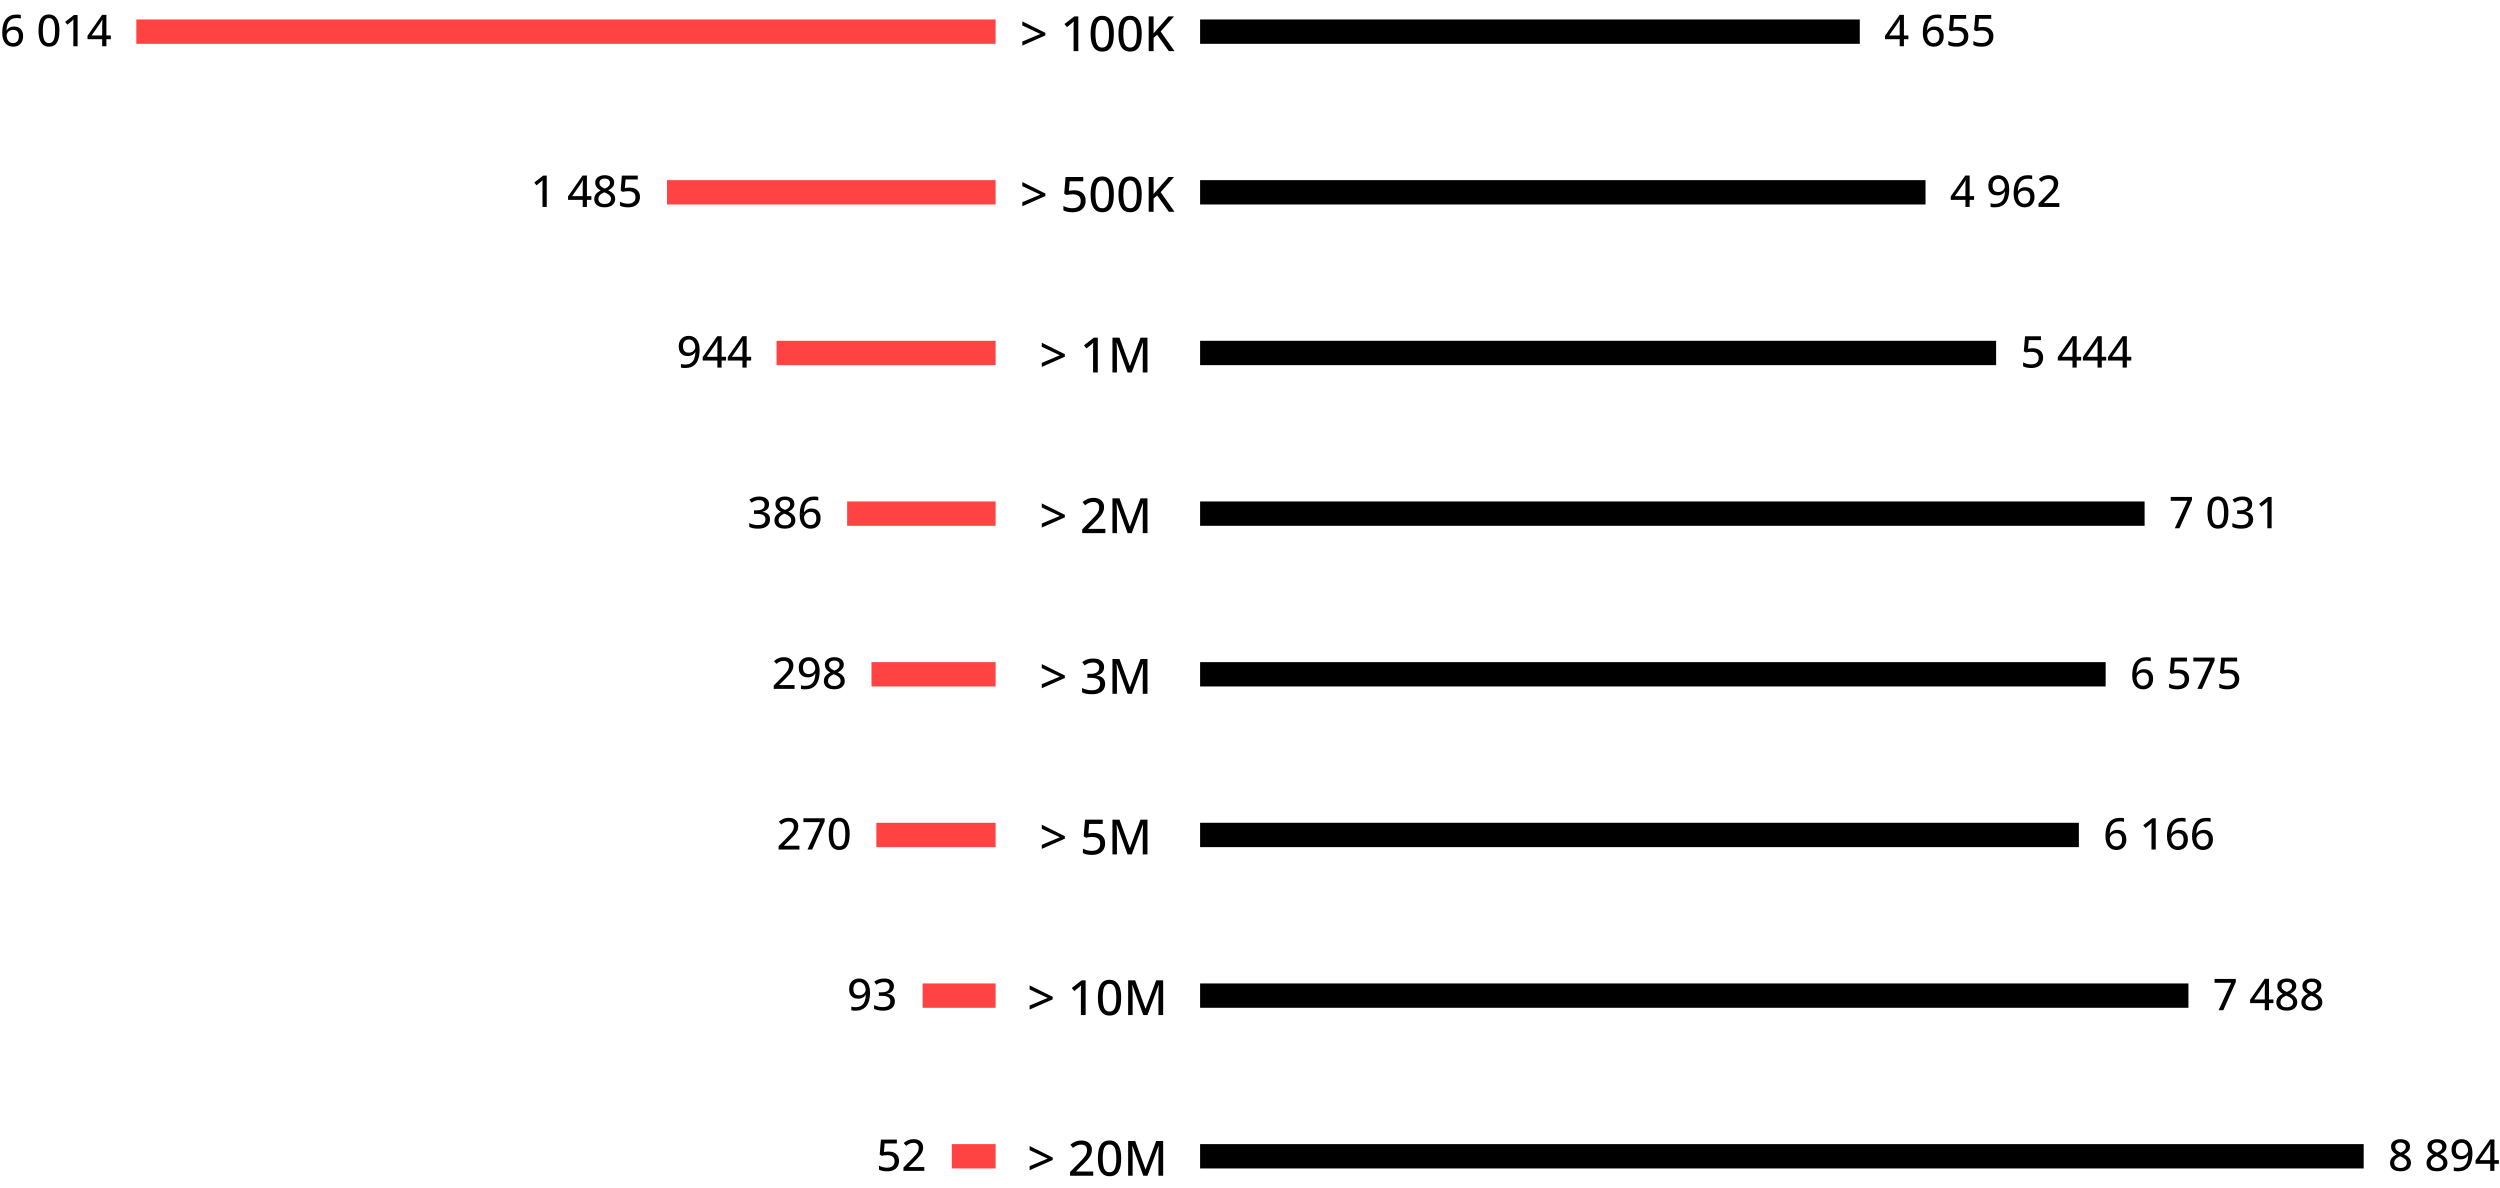 <?xml version="1.0" encoding="UTF-8"?> <svg xmlns="http://www.w3.org/2000/svg" width="1027" height="488" viewBox="0 0 1027 488" fill="none"> <path d="M419.967 17.064L427.379 13.949L419.967 10.463V8.793L429.439 13.49V14.535L419.967 18.725V17.064ZM442.975 21H441.031V11.342C441.031 10.997 441.031 10.681 441.031 10.395C441.038 10.102 441.048 9.825 441.061 9.564C441.074 9.298 441.087 9.04 441.1 8.793C440.93 8.969 440.751 9.138 440.562 9.301C440.38 9.457 440.169 9.636 439.928 9.838L438.297 11.156L437.291 9.867L441.344 6.723H442.975V21ZM457.574 13.842C457.574 15.001 457.486 16.036 457.311 16.947C457.135 17.859 456.855 18.63 456.471 19.262C456.093 19.893 455.598 20.375 454.986 20.707C454.381 21.033 453.648 21.195 452.789 21.195C451.708 21.195 450.816 20.906 450.113 20.326C449.41 19.747 448.886 18.91 448.541 17.816C448.196 16.716 448.023 15.391 448.023 13.842C448.023 12.318 448.18 11.01 448.492 9.916C448.805 8.816 449.309 7.973 450.006 7.387C450.709 6.794 451.637 6.498 452.789 6.498C453.883 6.498 454.781 6.791 455.484 7.377C456.194 7.956 456.718 8.796 457.057 9.896C457.402 10.99 457.574 12.305 457.574 13.842ZM449.996 13.842C449.996 15.111 450.087 16.169 450.27 17.016C450.452 17.862 450.748 18.497 451.158 18.92C451.568 19.337 452.112 19.545 452.789 19.545C453.466 19.545 454.01 19.337 454.42 18.92C454.837 18.503 455.136 17.872 455.318 17.025C455.501 16.179 455.592 15.118 455.592 13.842C455.592 12.592 455.501 11.547 455.318 10.707C455.136 9.861 454.84 9.226 454.43 8.803C454.026 8.373 453.479 8.158 452.789 8.158C452.099 8.158 451.549 8.373 451.139 8.803C450.735 9.226 450.442 9.861 450.26 10.707C450.084 11.547 449.996 12.592 449.996 13.842ZM469.02 13.842C469.02 15.001 468.932 16.036 468.756 16.947C468.58 17.859 468.3 18.63 467.916 19.262C467.538 19.893 467.044 20.375 466.432 20.707C465.826 21.033 465.094 21.195 464.234 21.195C463.154 21.195 462.262 20.906 461.559 20.326C460.855 19.747 460.331 18.91 459.986 17.816C459.641 16.716 459.469 15.391 459.469 13.842C459.469 12.318 459.625 11.01 459.938 9.916C460.25 8.816 460.755 7.973 461.451 7.387C462.154 6.794 463.082 6.498 464.234 6.498C465.328 6.498 466.227 6.791 466.93 7.377C467.639 7.956 468.163 8.796 468.502 9.896C468.847 10.99 469.02 12.305 469.02 13.842ZM461.441 13.842C461.441 15.111 461.533 16.169 461.715 17.016C461.897 17.862 462.193 18.497 462.604 18.92C463.014 19.337 463.557 19.545 464.234 19.545C464.911 19.545 465.455 19.337 465.865 18.92C466.282 18.503 466.581 17.872 466.764 17.025C466.946 16.179 467.037 15.118 467.037 13.842C467.037 12.592 466.946 11.547 466.764 10.707C466.581 9.861 466.285 9.226 465.875 8.803C465.471 8.373 464.924 8.158 464.234 8.158C463.544 8.158 462.994 8.373 462.584 8.803C462.18 9.226 461.887 9.861 461.705 10.707C461.529 11.547 461.441 12.592 461.441 13.842ZM482.486 21H480.152L475.357 14.291L473.893 15.541V21H471.891V6.723H473.893V13.695C474.225 13.305 474.56 12.917 474.898 12.533C475.243 12.149 475.585 11.762 475.924 11.371L480.016 6.723H482.311L476.803 12.943L482.486 21Z" fill="black"></path> <rect x="56" y="8" width="353" height="10" fill="#FF4343"></rect> <path d="M0.923 13.516C0.923 12.748 0.976 11.998 1.081 11.266C1.192 10.533 1.377 9.848 1.635 9.209C1.898 8.57 2.259 8.011 2.716 7.53C3.173 7.044 3.744 6.663 4.43 6.388C5.115 6.112 5.941 5.975 6.908 5.975C7.166 5.975 7.45 5.986 7.761 6.01C8.077 6.033 8.338 6.074 8.543 6.133V7.618C8.32 7.548 8.071 7.495 7.796 7.46C7.521 7.425 7.245 7.407 6.97 7.407C5.886 7.407 5.036 7.63 4.421 8.075C3.806 8.515 3.366 9.115 3.103 9.877C2.839 10.633 2.687 11.488 2.646 12.443H2.742C2.918 12.156 3.144 11.896 3.419 11.661C3.694 11.427 4.025 11.242 4.412 11.107C4.805 10.967 5.262 10.896 5.783 10.896C6.533 10.896 7.187 11.052 7.743 11.362C8.3 11.667 8.73 12.112 9.035 12.698C9.34 13.284 9.492 13.996 9.492 14.834C9.492 15.725 9.325 16.495 8.991 17.145C8.657 17.796 8.18 18.297 7.559 18.648C6.943 19 6.208 19.176 5.353 19.176C4.72 19.176 4.134 19.059 3.595 18.824C3.056 18.584 2.587 18.23 2.188 17.761C1.79 17.286 1.479 16.697 1.257 15.994C1.034 15.285 0.923 14.459 0.923 13.516ZM5.326 17.708C6.059 17.708 6.645 17.474 7.084 17.005C7.529 16.53 7.752 15.81 7.752 14.843C7.752 14.052 7.556 13.428 7.163 12.971C6.771 12.508 6.179 12.276 5.388 12.276C4.849 12.276 4.377 12.391 3.973 12.619C3.574 12.848 3.264 13.135 3.041 13.48C2.824 13.82 2.716 14.169 2.716 14.526C2.716 14.896 2.769 15.268 2.874 15.643C2.979 16.012 3.141 16.355 3.357 16.671C3.574 16.981 3.847 17.233 4.175 17.427C4.503 17.614 4.887 17.708 5.326 17.708ZM24.416 12.558C24.416 13.601 24.337 14.532 24.179 15.352C24.02 16.173 23.769 16.867 23.423 17.436C23.083 18.004 22.638 18.438 22.087 18.736C21.542 19.029 20.883 19.176 20.109 19.176C19.137 19.176 18.334 18.915 17.701 18.394C17.068 17.872 16.597 17.119 16.286 16.135C15.976 15.145 15.82 13.952 15.82 12.558C15.82 11.187 15.961 10.009 16.242 9.024C16.523 8.034 16.977 7.275 17.605 6.748C18.237 6.215 19.072 5.948 20.109 5.948C21.094 5.948 21.902 6.212 22.535 6.739C23.174 7.261 23.645 8.017 23.95 9.007C24.261 9.991 24.416 11.175 24.416 12.558ZM17.596 12.558C17.596 13.7 17.678 14.652 17.842 15.414C18.006 16.176 18.273 16.747 18.642 17.128C19.011 17.503 19.5 17.69 20.109 17.69C20.719 17.69 21.208 17.503 21.577 17.128C21.952 16.753 22.222 16.185 22.386 15.423C22.55 14.661 22.632 13.706 22.632 12.558C22.632 11.433 22.55 10.492 22.386 9.736C22.222 8.975 21.955 8.403 21.586 8.022C21.223 7.636 20.73 7.442 20.109 7.442C19.488 7.442 18.993 7.636 18.624 8.022C18.261 8.403 17.997 8.975 17.833 9.736C17.675 10.492 17.596 11.433 17.596 12.558ZM31.878 19H30.129V10.308C30.129 9.997 30.129 9.713 30.129 9.455C30.135 9.191 30.144 8.942 30.155 8.708C30.167 8.468 30.179 8.236 30.19 8.014C30.038 8.172 29.877 8.324 29.707 8.471C29.543 8.611 29.352 8.772 29.136 8.954L27.668 10.141L26.763 8.98L30.41 6.15H31.878V19ZM45.536 16.1H43.708V19H41.977V16.1H35.947V14.702L41.941 6.098H43.708V14.579H45.536V16.1ZM41.977 14.579V10.888C41.977 10.595 41.98 10.316 41.985 10.053C41.991 9.783 42 9.528 42.012 9.288C42.023 9.048 42.035 8.825 42.047 8.62C42.059 8.409 42.067 8.219 42.073 8.049H42.003C41.892 8.283 41.766 8.526 41.625 8.778C41.49 9.03 41.347 9.265 41.194 9.481L37.635 14.579H41.977Z" fill="black"></path> <rect x="493" y="8" width="271" height="10" fill="black"></rect> <path d="M783.958 16.1H782.13V19H780.398V16.1H774.369V14.702L780.363 6.098H782.13V14.579H783.958V16.1ZM780.398 14.579V10.888C780.398 10.595 780.401 10.316 780.407 10.053C780.413 9.783 780.422 9.528 780.434 9.288C780.445 9.048 780.457 8.825 780.469 8.62C780.48 8.409 780.489 8.219 780.495 8.049H780.425C780.313 8.283 780.188 8.526 780.047 8.778C779.912 9.03 779.769 9.265 779.616 9.481L776.057 14.579H780.398ZM789.899 13.516C789.899 12.748 789.952 11.998 790.058 11.266C790.169 10.533 790.354 9.848 790.611 9.209C790.875 8.57 791.235 8.011 791.692 7.53C792.149 7.044 792.721 6.663 793.406 6.388C794.092 6.112 794.918 5.975 795.885 5.975C796.143 5.975 796.427 5.986 796.737 6.01C797.054 6.033 797.314 6.074 797.52 6.133V7.618C797.297 7.548 797.048 7.495 796.772 7.46C796.497 7.425 796.222 7.407 795.946 7.407C794.862 7.407 794.013 7.63 793.397 8.075C792.782 8.515 792.343 9.115 792.079 9.877C791.815 10.633 791.663 11.488 791.622 12.443H791.719C791.895 12.156 792.12 11.896 792.396 11.661C792.671 11.427 793.002 11.242 793.389 11.107C793.781 10.967 794.238 10.896 794.76 10.896C795.51 10.896 796.163 11.052 796.72 11.362C797.276 11.667 797.707 12.112 798.012 12.698C798.316 13.284 798.469 13.996 798.469 14.834C798.469 15.725 798.302 16.495 797.968 17.145C797.634 17.796 797.156 18.297 796.535 18.648C795.92 19 795.185 19.176 794.329 19.176C793.696 19.176 793.11 19.059 792.571 18.824C792.032 18.584 791.563 18.23 791.165 17.761C790.767 17.286 790.456 16.697 790.233 15.994C790.011 15.285 789.899 14.459 789.899 13.516ZM794.303 17.708C795.035 17.708 795.621 17.474 796.061 17.005C796.506 16.53 796.729 15.81 796.729 14.843C796.729 14.052 796.532 13.428 796.14 12.971C795.747 12.508 795.155 12.276 794.364 12.276C793.825 12.276 793.354 12.391 792.949 12.619C792.551 12.848 792.24 13.135 792.018 13.48C791.801 13.82 791.692 14.169 791.692 14.526C791.692 14.896 791.745 15.268 791.851 15.643C791.956 16.012 792.117 16.355 792.334 16.671C792.551 16.981 792.823 17.233 793.151 17.427C793.479 17.614 793.863 17.708 794.303 17.708ZM804.34 11.055C805.189 11.055 805.931 11.204 806.563 11.503C807.202 11.796 807.697 12.227 808.049 12.795C808.406 13.363 808.585 14.055 808.585 14.869C808.585 15.76 808.395 16.527 808.014 17.172C807.633 17.816 807.079 18.311 806.353 18.657C805.626 19.003 804.747 19.176 803.716 19.176C803.048 19.176 802.424 19.117 801.844 19C801.264 18.883 800.771 18.707 800.367 18.473V16.847C800.801 17.099 801.322 17.304 801.932 17.462C802.547 17.614 803.139 17.69 803.707 17.69C804.328 17.69 804.867 17.594 805.324 17.4C805.787 17.207 806.145 16.914 806.396 16.521C806.648 16.129 806.774 15.631 806.774 15.027C806.774 14.23 806.525 13.615 806.027 13.182C805.529 12.748 804.747 12.531 803.681 12.531C803.323 12.531 802.937 12.563 802.521 12.628C802.104 12.687 801.762 12.748 801.492 12.812L800.666 12.312L801.158 6.15H807.697V7.724H802.688L802.389 11.266C802.605 11.219 802.875 11.172 803.197 11.125C803.52 11.078 803.9 11.055 804.34 11.055ZM814.641 11.055C815.49 11.055 816.231 11.204 816.864 11.503C817.503 11.796 817.998 12.227 818.35 12.795C818.707 13.363 818.886 14.055 818.886 14.869C818.886 15.76 818.695 16.527 818.314 17.172C817.934 17.816 817.38 18.311 816.653 18.657C815.927 19.003 815.048 19.176 814.017 19.176C813.349 19.176 812.725 19.117 812.145 19C811.564 18.883 811.072 18.707 810.668 18.473V16.847C811.102 17.099 811.623 17.304 812.232 17.462C812.848 17.614 813.439 17.69 814.008 17.69C814.629 17.69 815.168 17.594 815.625 17.4C816.088 17.207 816.445 16.914 816.697 16.521C816.949 16.129 817.075 15.631 817.075 15.027C817.075 14.23 816.826 13.615 816.328 13.182C815.83 12.748 815.048 12.531 813.981 12.531C813.624 12.531 813.237 12.563 812.821 12.628C812.405 12.687 812.062 12.748 811.793 12.812L810.967 12.312L811.459 6.15H817.998V7.724H812.988L812.689 11.266C812.906 11.219 813.176 11.172 813.498 11.125C813.82 11.078 814.201 11.055 814.641 11.055Z" fill="black"></path> <path d="M419.967 83.064L427.379 79.949L419.967 76.463V74.793L429.439 79.49V80.535L419.967 84.725V83.064ZM441.266 78.172C442.21 78.172 443.033 78.338 443.736 78.67C444.446 78.995 444.996 79.474 445.387 80.106C445.784 80.737 445.982 81.505 445.982 82.41C445.982 83.4 445.771 84.253 445.348 84.969C444.924 85.685 444.309 86.235 443.502 86.619C442.695 87.003 441.718 87.195 440.572 87.195C439.83 87.195 439.137 87.13 438.492 87C437.848 86.87 437.301 86.674 436.852 86.414V84.607C437.333 84.887 437.913 85.115 438.59 85.291C439.273 85.46 439.931 85.545 440.562 85.545C441.253 85.545 441.852 85.438 442.359 85.223C442.874 85.008 443.271 84.682 443.551 84.246C443.831 83.81 443.971 83.257 443.971 82.586C443.971 81.701 443.694 81.017 443.141 80.535C442.587 80.053 441.718 79.812 440.533 79.812C440.136 79.812 439.706 79.848 439.244 79.92C438.782 79.985 438.401 80.053 438.102 80.125L437.184 79.568L437.73 72.723H444.996V74.471H439.43L439.098 78.406C439.339 78.354 439.638 78.302 439.996 78.25C440.354 78.198 440.777 78.172 441.266 78.172ZM457.574 79.842C457.574 81.001 457.486 82.036 457.311 82.947C457.135 83.859 456.855 84.63 456.471 85.262C456.093 85.893 455.598 86.375 454.986 86.707C454.381 87.033 453.648 87.195 452.789 87.195C451.708 87.195 450.816 86.906 450.113 86.326C449.41 85.747 448.886 84.91 448.541 83.816C448.196 82.716 448.023 81.391 448.023 79.842C448.023 78.318 448.18 77.01 448.492 75.916C448.805 74.816 449.309 73.973 450.006 73.387C450.709 72.794 451.637 72.498 452.789 72.498C453.883 72.498 454.781 72.791 455.484 73.377C456.194 73.956 456.718 74.796 457.057 75.897C457.402 76.99 457.574 78.305 457.574 79.842ZM449.996 79.842C449.996 81.111 450.087 82.169 450.27 83.016C450.452 83.862 450.748 84.497 451.158 84.92C451.568 85.337 452.112 85.545 452.789 85.545C453.466 85.545 454.01 85.337 454.42 84.92C454.837 84.503 455.136 83.872 455.318 83.025C455.501 82.179 455.592 81.118 455.592 79.842C455.592 78.592 455.501 77.547 455.318 76.707C455.136 75.861 454.84 75.226 454.43 74.803C454.026 74.373 453.479 74.158 452.789 74.158C452.099 74.158 451.549 74.373 451.139 74.803C450.735 75.226 450.442 75.861 450.26 76.707C450.084 77.547 449.996 78.592 449.996 79.842ZM469.02 79.842C469.02 81.001 468.932 82.036 468.756 82.947C468.58 83.859 468.3 84.63 467.916 85.262C467.538 85.893 467.044 86.375 466.432 86.707C465.826 87.033 465.094 87.195 464.234 87.195C463.154 87.195 462.262 86.906 461.559 86.326C460.855 85.747 460.331 84.91 459.986 83.816C459.641 82.716 459.469 81.391 459.469 79.842C459.469 78.318 459.625 77.01 459.938 75.916C460.25 74.816 460.755 73.973 461.451 73.387C462.154 72.794 463.082 72.498 464.234 72.498C465.328 72.498 466.227 72.791 466.93 73.377C467.639 73.956 468.163 74.796 468.502 75.897C468.847 76.99 469.02 78.305 469.02 79.842ZM461.441 79.842C461.441 81.111 461.533 82.169 461.715 83.016C461.897 83.862 462.193 84.497 462.604 84.92C463.014 85.337 463.557 85.545 464.234 85.545C464.911 85.545 465.455 85.337 465.865 84.92C466.282 84.503 466.581 83.872 466.764 83.025C466.946 82.179 467.037 81.118 467.037 79.842C467.037 78.592 466.946 77.547 466.764 76.707C466.581 75.861 466.285 75.226 465.875 74.803C465.471 74.373 464.924 74.158 464.234 74.158C463.544 74.158 462.994 74.373 462.584 74.803C462.18 75.226 461.887 75.861 461.705 76.707C461.529 77.547 461.441 78.592 461.441 79.842ZM482.486 87H480.152L475.357 80.291L473.893 81.541V87H471.891V72.723H473.893V79.695C474.225 79.305 474.56 78.917 474.898 78.533C475.243 78.149 475.585 77.762 475.924 77.371L480.016 72.723H482.311L476.803 78.943L482.486 87Z" fill="black"></path> <rect x="274" y="74" width="135" height="10" fill="#FF4343"></rect> <path d="M224.601 85H222.852V76.308C222.852 75.997 222.852 75.713 222.852 75.455C222.857 75.191 222.866 74.942 222.878 74.708C222.89 74.468 222.901 74.236 222.913 74.014C222.761 74.172 222.6 74.324 222.43 74.471C222.266 74.611 222.075 74.772 221.858 74.954L220.391 76.141L219.485 74.981L223.133 72.15H224.601V85ZM242.935 82.1H241.106V85H239.375V82.1H233.346V80.702L239.34 72.098H241.106V80.579H242.935V82.1ZM239.375 80.579V76.888C239.375 76.595 239.378 76.316 239.384 76.053C239.39 75.783 239.398 75.528 239.41 75.288C239.422 75.048 239.434 74.825 239.445 74.62C239.457 74.409 239.466 74.219 239.472 74.049H239.401C239.29 74.283 239.164 74.526 239.023 74.778C238.889 75.03 238.745 75.265 238.593 75.481L235.033 80.579H239.375ZM248.419 71.966C249.157 71.966 249.819 72.083 250.405 72.317C250.997 72.552 251.46 72.897 251.794 73.355C252.134 73.806 252.304 74.368 252.304 75.042C252.304 75.558 252.192 76.012 251.97 76.404C251.753 76.791 251.457 77.131 251.082 77.424C250.713 77.711 250.3 77.969 249.843 78.197C250.37 78.443 250.851 78.725 251.284 79.041C251.718 79.357 252.063 79.73 252.321 80.157C252.579 80.585 252.708 81.092 252.708 81.678C252.708 82.393 252.529 83.014 252.172 83.541C251.82 84.062 251.325 84.467 250.687 84.754C250.048 85.035 249.301 85.176 248.445 85.176C247.52 85.176 246.734 85.041 246.09 84.772C245.445 84.496 244.953 84.103 244.613 83.594C244.279 83.078 244.112 82.46 244.112 81.739C244.112 81.147 244.235 80.635 244.481 80.201C244.728 79.762 245.053 79.387 245.457 79.076C245.861 78.76 246.304 78.49 246.784 78.268C246.368 78.033 245.987 77.767 245.642 77.468C245.302 77.169 245.029 76.82 244.824 76.422C244.625 76.018 244.525 75.552 244.525 75.024C244.525 74.368 244.695 73.814 245.035 73.363C245.381 72.906 245.85 72.561 246.441 72.326C247.033 72.086 247.692 71.966 248.419 71.966ZM245.817 81.704C245.817 82.314 246.031 82.814 246.459 83.207C246.893 83.6 247.543 83.796 248.41 83.796C249.242 83.796 249.881 83.603 250.326 83.216C250.777 82.823 251.003 82.308 251.003 81.669C251.003 81.265 250.895 80.91 250.678 80.606C250.467 80.301 250.171 80.028 249.79 79.788C249.415 79.542 248.981 79.319 248.489 79.12L248.19 79.006C247.692 79.217 247.268 79.451 246.916 79.709C246.564 79.961 246.292 80.251 246.099 80.579C245.911 80.901 245.817 81.276 245.817 81.704ZM248.401 73.363C247.769 73.363 247.25 73.516 246.846 73.82C246.447 74.125 246.248 74.561 246.248 75.13C246.248 75.54 246.345 75.889 246.538 76.176C246.737 76.457 247.004 76.703 247.338 76.914C247.672 77.119 248.047 77.31 248.463 77.485C248.861 77.31 249.219 77.119 249.535 76.914C249.857 76.703 250.109 76.454 250.291 76.167C250.479 75.874 250.572 75.528 250.572 75.13C250.572 74.556 250.37 74.119 249.966 73.82C249.567 73.516 249.046 73.363 248.401 73.363ZM258.641 77.055C259.49 77.055 260.231 77.204 260.864 77.503C261.503 77.796 261.998 78.227 262.35 78.795C262.707 79.363 262.886 80.055 262.886 80.869C262.886 81.76 262.695 82.527 262.314 83.172C261.934 83.816 261.38 84.311 260.653 84.657C259.927 85.003 259.048 85.176 258.017 85.176C257.349 85.176 256.725 85.117 256.145 85C255.564 84.883 255.072 84.707 254.668 84.473V82.847C255.102 83.099 255.623 83.304 256.232 83.462C256.848 83.614 257.439 83.69 258.008 83.69C258.629 83.69 259.168 83.594 259.625 83.4C260.088 83.207 260.445 82.914 260.697 82.522C260.949 82.129 261.075 81.631 261.075 81.027C261.075 80.231 260.826 79.615 260.328 79.182C259.83 78.748 259.048 78.531 257.981 78.531C257.624 78.531 257.237 78.564 256.821 78.628C256.405 78.686 256.062 78.748 255.793 78.812L254.967 78.311L255.459 72.15H261.998V73.724H256.988L256.689 77.266C256.906 77.219 257.176 77.172 257.498 77.125C257.82 77.078 258.201 77.055 258.641 77.055Z" fill="black"></path> <rect x="493" y="74" width="298" height="10" fill="black"></rect> <path d="M810.958 82.1H809.13V85H807.398V82.1H801.369V80.702L807.363 72.098H809.13V80.579H810.958V82.1ZM807.398 80.579V76.888C807.398 76.595 807.401 76.316 807.407 76.053C807.413 75.783 807.422 75.528 807.434 75.288C807.445 75.048 807.457 74.825 807.469 74.62C807.48 74.409 807.489 74.219 807.495 74.049H807.425C807.313 74.283 807.188 74.526 807.047 74.778C806.912 75.03 806.769 75.265 806.616 75.481L803.057 80.579H807.398ZM825.381 77.626C825.381 78.394 825.325 79.147 825.214 79.885C825.108 80.617 824.924 81.306 824.66 81.95C824.402 82.589 824.045 83.151 823.588 83.638C823.131 84.118 822.557 84.496 821.865 84.772C821.174 85.047 820.348 85.185 819.387 85.185C819.135 85.185 818.845 85.17 818.517 85.141C818.188 85.111 817.919 85.067 817.708 85.009V83.515C817.931 83.591 818.186 83.649 818.473 83.69C818.76 83.731 819.041 83.752 819.316 83.752C820.406 83.752 821.259 83.532 821.874 83.093C822.489 82.653 822.929 82.056 823.192 81.3C823.462 80.538 823.614 79.677 823.649 78.716H823.544C823.368 78.997 823.146 79.255 822.876 79.489C822.606 79.724 822.275 79.911 821.883 80.052C821.49 80.192 821.021 80.263 820.477 80.263C819.738 80.263 819.094 80.11 818.543 79.806C817.992 79.495 817.564 79.047 817.26 78.461C816.955 77.875 816.803 77.166 816.803 76.334C816.803 75.438 816.973 74.664 817.312 74.014C817.652 73.357 818.133 72.853 818.754 72.502C819.375 72.15 820.107 71.975 820.951 71.975C821.59 71.975 822.179 72.095 822.718 72.335C823.257 72.569 823.726 72.924 824.124 73.398C824.522 73.867 824.83 74.456 825.047 75.165C825.27 75.868 825.381 76.689 825.381 77.626ZM820.969 73.451C820.248 73.451 819.665 73.689 819.22 74.163C818.774 74.632 818.552 75.347 818.552 76.308C818.552 77.105 818.742 77.734 819.123 78.197C819.51 78.654 820.102 78.883 820.898 78.883C821.449 78.883 821.924 78.772 822.322 78.549C822.727 78.32 823.037 78.033 823.254 77.688C823.477 77.342 823.588 76.987 823.588 76.624C823.588 76.261 823.535 75.894 823.43 75.525C823.324 75.15 823.163 74.808 822.946 74.497C822.729 74.181 822.457 73.929 822.129 73.741C821.801 73.548 821.414 73.451 820.969 73.451ZM827.2 79.516C827.2 78.748 827.253 77.998 827.358 77.266C827.47 76.533 827.654 75.848 827.912 75.209C828.176 74.57 828.536 74.011 828.993 73.53C829.45 73.044 830.021 72.663 830.707 72.388C831.393 72.112 832.219 71.975 833.186 71.975C833.443 71.975 833.728 71.986 834.038 72.01C834.354 72.033 834.615 72.074 834.82 72.133V73.618C834.598 73.548 834.349 73.495 834.073 73.46C833.798 73.425 833.522 73.407 833.247 73.407C832.163 73.407 831.313 73.63 830.698 74.075C830.083 74.515 829.644 75.115 829.38 75.877C829.116 76.633 828.964 77.488 828.923 78.443H829.02C829.195 78.156 829.421 77.895 829.696 77.661C829.972 77.427 830.303 77.242 830.689 77.107C831.082 76.967 831.539 76.897 832.061 76.897C832.811 76.897 833.464 77.052 834.021 77.362C834.577 77.667 835.008 78.112 835.312 78.698C835.617 79.284 835.77 79.996 835.77 80.834C835.77 81.725 835.603 82.495 835.269 83.145C834.935 83.796 834.457 84.297 833.836 84.648C833.221 85 832.485 85.176 831.63 85.176C830.997 85.176 830.411 85.059 829.872 84.824C829.333 84.584 828.864 84.23 828.466 83.761C828.067 83.286 827.757 82.697 827.534 81.994C827.312 81.285 827.2 80.459 827.2 79.516ZM831.604 83.708C832.336 83.708 832.922 83.474 833.361 83.005C833.807 82.53 834.029 81.81 834.029 80.843C834.029 80.052 833.833 79.428 833.44 78.971C833.048 78.508 832.456 78.276 831.665 78.276C831.126 78.276 830.654 78.391 830.25 78.619C829.852 78.848 829.541 79.135 829.318 79.481C829.102 79.82 828.993 80.169 828.993 80.526C828.993 80.895 829.046 81.268 829.151 81.643C829.257 82.012 829.418 82.355 829.635 82.671C829.852 82.981 830.124 83.233 830.452 83.427C830.78 83.614 831.164 83.708 831.604 83.708ZM845.982 85H837.422V83.611L840.806 80.175C841.45 79.524 841.983 78.956 842.405 78.47C842.833 77.978 843.155 77.503 843.372 77.046C843.589 76.583 843.697 76.079 843.697 75.534C843.697 74.866 843.501 74.356 843.108 74.005C842.716 73.653 842.194 73.478 841.544 73.478C840.958 73.478 840.428 73.586 839.953 73.803C839.484 74.014 838.998 74.318 838.494 74.717L837.545 73.539C837.891 73.246 838.266 72.982 838.67 72.748C839.074 72.508 839.517 72.317 839.997 72.177C840.478 72.036 841.011 71.966 841.597 71.966C842.399 71.966 843.091 72.106 843.671 72.388C844.257 72.669 844.708 73.067 845.024 73.583C845.341 74.099 845.499 74.702 845.499 75.394C845.499 76.079 845.361 76.715 845.086 77.301C844.816 77.881 844.433 78.458 843.935 79.032C843.437 79.606 842.848 80.219 842.168 80.869L839.663 83.348V83.427H845.982V85Z" fill="black"></path> <path d="M427.967 149.064L435.379 145.949L427.967 142.463V140.793L437.439 145.49V146.535L427.967 150.725V149.064ZM450.975 153H449.031V143.342C449.031 142.997 449.031 142.681 449.031 142.395C449.038 142.102 449.048 141.825 449.061 141.564C449.074 141.298 449.087 141.04 449.1 140.793C448.93 140.969 448.751 141.138 448.562 141.301C448.38 141.457 448.169 141.636 447.928 141.838L446.297 143.156L445.291 141.867L449.344 138.723H450.975V153ZM463.221 153L458.768 140.725H458.689C458.709 140.992 458.729 141.337 458.748 141.76C458.774 142.176 458.794 142.632 458.807 143.127C458.826 143.615 458.836 144.097 458.836 144.572V153H457V138.723H459.881L464.109 150.354H464.178L468.514 138.723H471.375V153H469.441V144.455C469.441 144.025 469.448 143.579 469.461 143.117C469.474 142.648 469.49 142.206 469.51 141.789C469.536 141.366 469.559 141.018 469.578 140.744H469.49L464.93 153H463.221Z" fill="black"></path> <rect x="319" y="140" width="90" height="10" fill="#FF4343"></rect> <path d="M287.404 143.626C287.404 144.394 287.349 145.146 287.237 145.885C287.132 146.617 286.947 147.306 286.684 147.95C286.426 148.589 286.068 149.151 285.611 149.638C285.154 150.118 284.58 150.496 283.889 150.771C283.197 151.047 282.371 151.185 281.41 151.185C281.158 151.185 280.868 151.17 280.54 151.141C280.212 151.111 279.942 151.067 279.731 151.009V149.515C279.954 149.591 280.209 149.649 280.496 149.69C280.783 149.731 281.064 149.752 281.34 149.752C282.43 149.752 283.282 149.532 283.897 149.093C284.513 148.653 284.952 148.056 285.216 147.3C285.485 146.538 285.638 145.677 285.673 144.716H285.567C285.392 144.997 285.169 145.255 284.899 145.489C284.63 145.724 284.299 145.911 283.906 146.052C283.514 146.192 283.045 146.263 282.5 146.263C281.762 146.263 281.117 146.11 280.566 145.806C280.016 145.495 279.588 145.047 279.283 144.461C278.979 143.875 278.826 143.166 278.826 142.334C278.826 141.438 278.996 140.664 279.336 140.014C279.676 139.357 280.156 138.854 280.777 138.502C281.398 138.15 282.131 137.975 282.975 137.975C283.613 137.975 284.202 138.095 284.741 138.335C285.28 138.569 285.749 138.924 286.147 139.398C286.546 139.867 286.854 140.456 287.07 141.165C287.293 141.868 287.404 142.688 287.404 143.626ZM282.992 139.451C282.271 139.451 281.688 139.688 281.243 140.163C280.798 140.632 280.575 141.347 280.575 142.308C280.575 143.104 280.766 143.734 281.146 144.197C281.533 144.654 282.125 144.883 282.922 144.883C283.473 144.883 283.947 144.771 284.346 144.549C284.75 144.32 285.061 144.033 285.277 143.688C285.5 143.342 285.611 142.987 285.611 142.624C285.611 142.261 285.559 141.895 285.453 141.525C285.348 141.15 285.187 140.808 284.97 140.497C284.753 140.181 284.48 139.929 284.152 139.741C283.824 139.548 283.438 139.451 282.992 139.451ZM298.259 148.1H296.431V151H294.699V148.1H288.67V146.702L294.664 138.098H296.431V146.579H298.259V148.1ZM294.699 146.579V142.888C294.699 142.595 294.702 142.316 294.708 142.053C294.714 141.783 294.723 141.528 294.734 141.288C294.746 141.048 294.758 140.825 294.77 140.62C294.781 140.409 294.79 140.219 294.796 140.049H294.726C294.614 140.283 294.488 140.526 294.348 140.778C294.213 141.03 294.069 141.265 293.917 141.481L290.357 146.579H294.699ZM308.56 148.1H306.731V151H305V148.1H298.971V146.702L304.965 138.098H306.731V146.579H308.56V148.1ZM305 146.579V142.888C305 142.595 305.003 142.316 305.009 142.053C305.015 141.783 305.023 141.528 305.035 141.288C305.047 141.048 305.059 140.825 305.07 140.62C305.082 140.409 305.091 140.219 305.097 140.049H305.026C304.915 140.283 304.789 140.526 304.648 140.778C304.514 141.03 304.37 141.265 304.218 141.481L300.658 146.579H305Z" fill="black"></path> <rect x="493" y="140" width="327" height="10" fill="black"></rect> <path d="M835.062 143.055C835.912 143.055 836.653 143.204 837.286 143.503C837.925 143.796 838.42 144.227 838.771 144.795C839.129 145.363 839.308 146.055 839.308 146.869C839.308 147.76 839.117 148.527 838.736 149.172C838.355 149.816 837.802 150.312 837.075 150.657C836.349 151.003 835.47 151.176 834.438 151.176C833.771 151.176 833.146 151.117 832.566 151C831.986 150.883 831.494 150.707 831.09 150.473V148.847C831.523 149.099 832.045 149.304 832.654 149.462C833.27 149.614 833.861 149.69 834.43 149.69C835.051 149.69 835.59 149.594 836.047 149.4C836.51 149.207 836.867 148.914 837.119 148.521C837.371 148.129 837.497 147.631 837.497 147.027C837.497 146.23 837.248 145.615 836.75 145.182C836.252 144.748 835.47 144.531 834.403 144.531C834.046 144.531 833.659 144.563 833.243 144.628C832.827 144.687 832.484 144.748 832.215 144.812L831.389 144.312L831.881 138.15H838.42V139.724H833.41L833.111 143.266C833.328 143.219 833.598 143.172 833.92 143.125C834.242 143.078 834.623 143.055 835.062 143.055ZM854.935 148.1H853.106V151H851.375V148.1H845.346V146.702L851.34 138.098H853.106V146.579H854.935V148.1ZM851.375 146.579V142.888C851.375 142.595 851.378 142.316 851.384 142.053C851.39 141.783 851.398 141.528 851.41 141.288C851.422 141.048 851.434 140.825 851.445 140.62C851.457 140.409 851.466 140.219 851.472 140.049H851.401C851.29 140.283 851.164 140.526 851.023 140.778C850.889 141.03 850.745 141.265 850.593 141.481L847.033 146.579H851.375ZM865.235 148.1H863.407V151H861.676V148.1H855.646V146.702L861.641 138.098H863.407V146.579H865.235V148.1ZM861.676 146.579V142.888C861.676 142.595 861.679 142.316 861.685 142.053C861.69 141.783 861.699 141.528 861.711 141.288C861.723 141.048 861.734 140.825 861.746 140.62C861.758 140.409 861.767 140.219 861.772 140.049H861.702C861.591 140.283 861.465 140.526 861.324 140.778C861.189 141.03 861.046 141.265 860.894 141.481L857.334 146.579H861.676ZM875.536 148.1H873.708V151H871.977V148.1H865.947V146.702L871.941 138.098H873.708V146.579H875.536V148.1ZM871.977 146.579V142.888C871.977 142.595 871.979 142.316 871.985 142.053C871.991 141.783 872 141.528 872.012 141.288C872.023 141.048 872.035 140.825 872.047 140.62C872.059 140.409 872.067 140.219 872.073 140.049H872.003C871.892 140.283 871.766 140.526 871.625 140.778C871.49 141.03 871.347 141.265 871.194 141.481L867.635 146.579H871.977Z" fill="black"></path> <path d="M427.967 215.064L435.379 211.949L427.967 208.463V206.793L437.439 211.49V212.535L427.967 216.725V215.064ZM454.09 219H444.578V217.457L448.338 213.639C449.054 212.916 449.646 212.285 450.115 211.744C450.59 211.197 450.949 210.67 451.189 210.162C451.43 209.648 451.551 209.088 451.551 208.482C451.551 207.74 451.333 207.174 450.896 206.783C450.46 206.393 449.881 206.197 449.158 206.197C448.507 206.197 447.918 206.318 447.391 206.559C446.87 206.793 446.329 207.132 445.77 207.574L444.715 206.266C445.099 205.94 445.516 205.647 445.965 205.387C446.414 205.12 446.906 204.908 447.439 204.752C447.973 204.596 448.566 204.518 449.217 204.518C450.109 204.518 450.877 204.674 451.521 204.986C452.173 205.299 452.674 205.742 453.025 206.314C453.377 206.887 453.553 207.558 453.553 208.326C453.553 209.088 453.4 209.794 453.094 210.445C452.794 211.09 452.368 211.731 451.814 212.369C451.261 213.007 450.607 213.688 449.852 214.41L447.068 217.164V217.252H454.09V219ZM463.221 219L458.768 206.725H458.689C458.709 206.992 458.729 207.337 458.748 207.76C458.774 208.176 458.794 208.632 458.807 209.127C458.826 209.615 458.836 210.097 458.836 210.572V219H457V204.723H459.881L464.109 216.354H464.178L468.514 204.723H471.375V219H469.441V210.455C469.441 210.025 469.448 209.579 469.461 209.117C469.474 208.648 469.49 208.206 469.51 207.789C469.536 207.366 469.559 207.018 469.578 206.744H469.49L464.93 219H463.221Z" fill="black"></path> <rect x="348" y="206" width="61" height="10" fill="#FF4343"></rect> <path d="M315.93 207.112C315.93 207.692 315.815 208.196 315.587 208.624C315.358 209.046 315.042 209.392 314.638 209.661C314.233 209.931 313.765 210.121 313.231 210.232V210.294C314.251 210.423 315.019 210.748 315.534 211.27C316.056 211.791 316.316 212.479 316.316 213.335C316.316 214.079 316.141 214.741 315.789 215.321C315.438 215.901 314.896 216.355 314.163 216.684C313.437 217.012 312.502 217.176 311.359 217.176C310.674 217.176 310.038 217.12 309.452 217.009C308.866 216.897 308.31 216.719 307.782 216.473V214.864C308.315 215.134 308.893 215.345 309.514 215.497C310.135 215.644 310.732 215.717 311.307 215.717C312.426 215.717 313.229 215.5 313.715 215.066C314.207 214.633 314.453 214.035 314.453 213.273C314.453 212.77 314.321 212.359 314.058 212.043C313.794 211.721 313.401 211.483 312.88 211.331C312.364 211.179 311.72 211.103 310.946 211.103H309.742V209.644H310.964C311.685 209.644 312.276 209.55 312.739 209.362C313.208 209.169 313.557 208.899 313.785 208.554C314.014 208.208 314.128 207.804 314.128 207.341C314.128 206.737 313.929 206.271 313.53 205.943C313.138 205.609 312.581 205.442 311.86 205.442C311.415 205.442 311.008 205.492 310.639 205.592C310.275 205.686 309.936 205.812 309.619 205.97C309.309 206.128 309.007 206.307 308.714 206.506L307.844 205.284C308.318 204.921 308.893 204.61 309.566 204.353C310.246 204.095 311.022 203.966 311.896 203.966C313.214 203.966 314.216 204.256 314.901 204.836C315.587 205.416 315.93 206.175 315.93 207.112ZM322.442 203.966C323.181 203.966 323.843 204.083 324.429 204.317C325.021 204.552 325.483 204.897 325.817 205.354C326.157 205.806 326.327 206.368 326.327 207.042C326.327 207.558 326.216 208.012 325.993 208.404C325.776 208.791 325.48 209.131 325.105 209.424C324.736 209.711 324.323 209.969 323.866 210.197C324.394 210.443 324.874 210.725 325.308 211.041C325.741 211.357 326.087 211.729 326.345 212.157C326.603 212.585 326.731 213.092 326.731 213.678C326.731 214.393 326.553 215.014 326.195 215.541C325.844 216.062 325.349 216.467 324.71 216.754C324.071 217.035 323.324 217.176 322.469 217.176C321.543 217.176 320.758 217.041 320.113 216.771C319.469 216.496 318.977 216.104 318.637 215.594C318.303 215.078 318.136 214.46 318.136 213.739C318.136 213.147 318.259 212.635 318.505 212.201C318.751 211.762 319.076 211.387 319.48 211.076C319.885 210.76 320.327 210.49 320.808 210.268C320.392 210.033 320.011 209.767 319.665 209.468C319.325 209.169 319.053 208.82 318.848 208.422C318.648 208.018 318.549 207.552 318.549 207.024C318.549 206.368 318.719 205.814 319.059 205.363C319.404 204.906 319.873 204.561 320.465 204.326C321.057 204.086 321.716 203.966 322.442 203.966ZM319.841 213.704C319.841 214.313 320.055 214.814 320.482 215.207C320.916 215.6 321.566 215.796 322.434 215.796C323.266 215.796 323.904 215.603 324.35 215.216C324.801 214.823 325.026 214.308 325.026 213.669C325.026 213.265 324.918 212.91 324.701 212.605C324.49 212.301 324.194 212.028 323.813 211.788C323.438 211.542 323.005 211.319 322.513 211.12L322.214 211.006C321.716 211.217 321.291 211.451 320.939 211.709C320.588 211.961 320.315 212.251 320.122 212.579C319.935 212.901 319.841 213.276 319.841 213.704ZM322.425 205.363C321.792 205.363 321.273 205.516 320.869 205.82C320.471 206.125 320.271 206.562 320.271 207.13C320.271 207.54 320.368 207.889 320.562 208.176C320.761 208.457 321.027 208.703 321.361 208.914C321.695 209.119 322.07 209.31 322.486 209.485C322.885 209.31 323.242 209.119 323.559 208.914C323.881 208.703 324.133 208.454 324.314 208.167C324.502 207.874 324.596 207.528 324.596 207.13C324.596 206.556 324.394 206.119 323.989 205.82C323.591 205.516 323.069 205.363 322.425 205.363ZM328.524 211.516C328.524 210.748 328.577 209.998 328.683 209.266C328.794 208.533 328.979 207.848 329.236 207.209C329.5 206.57 329.86 206.011 330.317 205.53C330.774 205.044 331.346 204.663 332.031 204.388C332.717 204.112 333.543 203.975 334.51 203.975C334.768 203.975 335.052 203.986 335.362 204.01C335.679 204.033 335.939 204.074 336.145 204.133V205.618C335.922 205.548 335.673 205.495 335.397 205.46C335.122 205.425 334.847 205.407 334.571 205.407C333.487 205.407 332.638 205.63 332.022 206.075C331.407 206.515 330.968 207.115 330.704 207.877C330.44 208.633 330.288 209.488 330.247 210.443H330.344C330.52 210.156 330.745 209.896 331.021 209.661C331.296 209.427 331.627 209.242 332.014 209.107C332.406 208.967 332.863 208.896 333.385 208.896C334.135 208.896 334.788 209.052 335.345 209.362C335.901 209.667 336.332 210.112 336.637 210.698C336.941 211.284 337.094 211.996 337.094 212.834C337.094 213.725 336.927 214.495 336.593 215.146C336.259 215.796 335.781 216.297 335.16 216.648C334.545 217 333.81 217.176 332.954 217.176C332.321 217.176 331.735 217.059 331.196 216.824C330.657 216.584 330.188 216.229 329.79 215.761C329.392 215.286 329.081 214.697 328.858 213.994C328.636 213.285 328.524 212.459 328.524 211.516ZM332.928 215.708C333.66 215.708 334.246 215.474 334.686 215.005C335.131 214.53 335.354 213.81 335.354 212.843C335.354 212.052 335.157 211.428 334.765 210.971C334.372 210.508 333.78 210.276 332.989 210.276C332.45 210.276 331.979 210.391 331.574 210.619C331.176 210.848 330.865 211.135 330.643 211.48C330.426 211.82 330.317 212.169 330.317 212.526C330.317 212.896 330.37 213.268 330.476 213.643C330.581 214.012 330.742 214.354 330.959 214.671C331.176 214.981 331.448 215.233 331.776 215.427C332.104 215.614 332.488 215.708 332.928 215.708Z" fill="black"></path> <rect x="493" y="206" width="388" height="10" fill="black"></rect> <path d="M893.408 217L898.576 205.724H891.738V204.15H900.466V205.416L895.324 217H893.408ZM915.416 210.558C915.416 211.601 915.337 212.532 915.179 213.353C915.021 214.173 914.769 214.867 914.423 215.436C914.083 216.004 913.638 216.438 913.087 216.736C912.542 217.029 911.883 217.176 911.109 217.176C910.137 217.176 909.334 216.915 908.701 216.394C908.068 215.872 907.597 215.119 907.286 214.135C906.976 213.145 906.82 211.952 906.82 210.558C906.82 209.187 906.961 208.009 907.242 207.024C907.523 206.034 907.978 205.275 908.604 204.748C909.237 204.215 910.072 203.948 911.109 203.948C912.094 203.948 912.902 204.212 913.535 204.739C914.174 205.261 914.646 206.017 914.95 207.007C915.261 207.991 915.416 209.175 915.416 210.558ZM908.596 210.558C908.596 211.7 908.678 212.652 908.842 213.414C909.006 214.176 909.272 214.747 909.642 215.128C910.011 215.503 910.5 215.69 911.109 215.69C911.719 215.69 912.208 215.503 912.577 215.128C912.952 214.753 913.222 214.185 913.386 213.423C913.55 212.661 913.632 211.706 913.632 210.558C913.632 209.433 913.55 208.492 913.386 207.736C913.222 206.975 912.955 206.403 912.586 206.022C912.223 205.636 911.73 205.442 911.109 205.442C910.488 205.442 909.993 205.636 909.624 206.022C909.261 206.403 908.997 206.975 908.833 207.736C908.675 208.492 908.596 209.433 908.596 210.558ZM925.207 207.112C925.207 207.692 925.093 208.196 924.864 208.624C924.636 209.046 924.319 209.392 923.915 209.661C923.511 209.931 923.042 210.121 922.509 210.232V210.294C923.528 210.423 924.296 210.748 924.812 211.27C925.333 211.791 925.594 212.479 925.594 213.335C925.594 214.079 925.418 214.741 925.066 215.321C924.715 215.901 924.173 216.355 923.44 216.684C922.714 217.012 921.779 217.176 920.637 217.176C919.951 217.176 919.315 217.12 918.729 217.009C918.144 216.897 917.587 216.719 917.06 216.473V214.864C917.593 215.134 918.17 215.345 918.791 215.497C919.412 215.644 920.01 215.717 920.584 215.717C921.703 215.717 922.506 215.5 922.992 215.066C923.484 214.633 923.73 214.035 923.73 213.273C923.73 212.77 923.599 212.359 923.335 212.043C923.071 211.721 922.679 211.483 922.157 211.331C921.642 211.179 920.997 211.103 920.224 211.103H919.02V209.644H920.241C920.962 209.644 921.554 209.55 922.017 209.362C922.485 209.169 922.834 208.899 923.062 208.554C923.291 208.208 923.405 207.804 923.405 207.341C923.405 206.737 923.206 206.271 922.808 205.943C922.415 205.609 921.858 205.442 921.138 205.442C920.692 205.442 920.285 205.492 919.916 205.592C919.553 205.686 919.213 205.812 918.896 205.97C918.586 206.128 918.284 206.307 917.991 206.506L917.121 205.284C917.596 204.921 918.17 204.61 918.844 204.353C919.523 204.095 920.3 203.966 921.173 203.966C922.491 203.966 923.493 204.256 924.179 204.836C924.864 205.416 925.207 206.175 925.207 207.112ZM933.179 217H931.43V208.308C931.43 207.997 931.43 207.713 931.43 207.455C931.436 207.191 931.444 206.942 931.456 206.708C931.468 206.468 931.479 206.236 931.491 206.014C931.339 206.172 931.178 206.324 931.008 206.471C930.844 206.611 930.653 206.772 930.437 206.954L928.969 208.141L928.063 206.98L931.711 204.15H933.179V217Z" fill="black"></path> <path d="M427.967 281.064L435.379 277.949L427.967 274.463V272.793L437.439 277.49V278.535L427.967 282.725V281.064ZM453.562 274.014C453.562 274.658 453.436 275.218 453.182 275.693C452.928 276.162 452.576 276.546 452.127 276.846C451.678 277.145 451.157 277.357 450.564 277.48V277.549C451.697 277.692 452.55 278.053 453.123 278.633C453.702 279.212 453.992 279.977 453.992 280.928C453.992 281.755 453.797 282.49 453.406 283.135C453.016 283.779 452.413 284.284 451.6 284.648C450.792 285.013 449.754 285.195 448.484 285.195C447.723 285.195 447.016 285.133 446.365 285.01C445.714 284.886 445.096 284.688 444.51 284.414V282.627C445.102 282.926 445.743 283.161 446.434 283.33C447.124 283.493 447.788 283.574 448.426 283.574C449.669 283.574 450.561 283.333 451.102 282.852C451.648 282.37 451.922 281.706 451.922 280.859C451.922 280.299 451.775 279.844 451.482 279.492C451.189 279.134 450.753 278.87 450.174 278.701C449.601 278.532 448.885 278.447 448.025 278.447H446.688V276.826H448.045C448.846 276.826 449.503 276.722 450.018 276.514C450.538 276.299 450.926 275.999 451.18 275.615C451.434 275.231 451.561 274.782 451.561 274.268C451.561 273.597 451.339 273.079 450.896 272.715C450.46 272.344 449.842 272.158 449.041 272.158C448.546 272.158 448.094 272.214 447.684 272.324C447.28 272.428 446.902 272.568 446.551 272.744C446.206 272.92 445.87 273.118 445.545 273.34L444.578 271.982C445.105 271.579 445.743 271.234 446.492 270.947C447.247 270.661 448.11 270.518 449.08 270.518C450.545 270.518 451.658 270.84 452.42 271.484C453.182 272.129 453.562 272.972 453.562 274.014ZM463.221 285L458.768 272.725H458.689C458.709 272.992 458.729 273.337 458.748 273.76C458.774 274.176 458.794 274.632 458.807 275.127C458.826 275.615 458.836 276.097 458.836 276.572V285H457V270.723H459.881L464.109 282.354H464.178L468.514 270.723H471.375V285H469.441V276.455C469.441 276.025 469.448 275.579 469.461 275.117C469.474 274.648 469.49 274.206 469.51 273.789C469.536 273.366 469.559 273.018 469.578 272.744H469.49L464.93 285H463.221Z" fill="black"></path> <rect x="358" y="272" width="51" height="10" fill="#FF4343"></rect> <path d="M326.404 283H317.844V281.611L321.228 278.175C321.872 277.524 322.405 276.956 322.827 276.47C323.255 275.978 323.577 275.503 323.794 275.046C324.011 274.583 324.119 274.079 324.119 273.534C324.119 272.866 323.923 272.356 323.53 272.005C323.138 271.653 322.616 271.478 321.966 271.478C321.38 271.478 320.85 271.586 320.375 271.803C319.906 272.014 319.42 272.318 318.916 272.717L317.967 271.539C318.312 271.246 318.688 270.982 319.092 270.748C319.496 270.508 319.938 270.317 320.419 270.177C320.899 270.036 321.433 269.966 322.019 269.966C322.821 269.966 323.513 270.106 324.093 270.388C324.679 270.669 325.13 271.067 325.446 271.583C325.763 272.099 325.921 272.702 325.921 273.394C325.921 274.079 325.783 274.715 325.508 275.301C325.238 275.881 324.854 276.458 324.356 277.032C323.858 277.606 323.27 278.219 322.59 278.869L320.085 281.348V281.427H326.404V283ZM336.705 275.626C336.705 276.394 336.649 277.146 336.538 277.885C336.433 278.617 336.248 279.306 335.984 279.95C335.727 280.589 335.369 281.151 334.912 281.638C334.455 282.118 333.881 282.496 333.189 282.771C332.498 283.047 331.672 283.185 330.711 283.185C330.459 283.185 330.169 283.17 329.841 283.141C329.513 283.111 329.243 283.067 329.032 283.009V281.515C329.255 281.591 329.51 281.649 329.797 281.69C330.084 281.731 330.365 281.752 330.641 281.752C331.73 281.752 332.583 281.532 333.198 281.093C333.813 280.653 334.253 280.056 334.517 279.3C334.786 278.538 334.938 277.677 334.974 276.716H334.868C334.692 276.997 334.47 277.255 334.2 277.489C333.931 277.724 333.6 277.911 333.207 278.052C332.814 278.192 332.346 278.263 331.801 278.263C331.062 278.263 330.418 278.11 329.867 277.806C329.316 277.495 328.889 277.047 328.584 276.461C328.279 275.875 328.127 275.166 328.127 274.334C328.127 273.438 328.297 272.664 328.637 272.014C328.977 271.357 329.457 270.854 330.078 270.502C330.699 270.15 331.432 269.975 332.275 269.975C332.914 269.975 333.503 270.095 334.042 270.335C334.581 270.569 335.05 270.924 335.448 271.398C335.847 271.867 336.154 272.456 336.371 273.165C336.594 273.868 336.705 274.688 336.705 275.626ZM332.293 271.451C331.572 271.451 330.989 271.688 330.544 272.163C330.099 272.632 329.876 273.347 329.876 274.308C329.876 275.104 330.066 275.734 330.447 276.197C330.834 276.654 331.426 276.883 332.223 276.883C332.773 276.883 333.248 276.771 333.646 276.549C334.051 276.32 334.361 276.033 334.578 275.688C334.801 275.342 334.912 274.987 334.912 274.624C334.912 274.261 334.859 273.895 334.754 273.525C334.648 273.15 334.487 272.808 334.271 272.497C334.054 272.181 333.781 271.929 333.453 271.741C333.125 271.548 332.738 271.451 332.293 271.451ZM342.743 269.966C343.481 269.966 344.144 270.083 344.729 270.317C345.321 270.552 345.784 270.897 346.118 271.354C346.458 271.806 346.628 272.368 346.628 273.042C346.628 273.558 346.517 274.012 346.294 274.404C346.077 274.791 345.781 275.131 345.406 275.424C345.037 275.711 344.624 275.969 344.167 276.197C344.694 276.443 345.175 276.725 345.608 277.041C346.042 277.357 346.388 277.729 346.646 278.157C346.903 278.585 347.032 279.092 347.032 279.678C347.032 280.393 346.854 281.014 346.496 281.541C346.145 282.062 345.649 282.467 345.011 282.754C344.372 283.035 343.625 283.176 342.77 283.176C341.844 283.176 341.059 283.041 340.414 282.771C339.77 282.496 339.277 282.104 338.938 281.594C338.604 281.078 338.437 280.46 338.437 279.739C338.437 279.147 338.56 278.635 338.806 278.201C339.052 277.762 339.377 277.387 339.781 277.076C340.186 276.76 340.628 276.49 341.108 276.268C340.692 276.033 340.312 275.767 339.966 275.468C339.626 275.169 339.354 274.82 339.148 274.422C338.949 274.018 338.85 273.552 338.85 273.024C338.85 272.368 339.02 271.814 339.359 271.363C339.705 270.906 340.174 270.561 340.766 270.326C341.357 270.086 342.017 269.966 342.743 269.966ZM340.142 279.704C340.142 280.313 340.355 280.814 340.783 281.207C341.217 281.6 341.867 281.796 342.734 281.796C343.566 281.796 344.205 281.603 344.65 281.216C345.102 280.823 345.327 280.308 345.327 279.669C345.327 279.265 345.219 278.91 345.002 278.605C344.791 278.301 344.495 278.028 344.114 277.788C343.739 277.542 343.306 277.319 342.813 277.12L342.515 277.006C342.017 277.217 341.592 277.451 341.24 277.709C340.889 277.961 340.616 278.251 340.423 278.579C340.235 278.901 340.142 279.276 340.142 279.704ZM342.726 271.363C342.093 271.363 341.574 271.516 341.17 271.82C340.771 272.125 340.572 272.562 340.572 273.13C340.572 273.54 340.669 273.889 340.862 274.176C341.062 274.457 341.328 274.703 341.662 274.914C341.996 275.119 342.371 275.31 342.787 275.485C343.186 275.31 343.543 275.119 343.859 274.914C344.182 274.703 344.434 274.454 344.615 274.167C344.803 273.874 344.896 273.528 344.896 273.13C344.896 272.556 344.694 272.119 344.29 271.82C343.892 271.516 343.37 271.363 342.726 271.363Z" fill="black"></path> <rect x="493" y="272" width="372" height="10" fill="black"></rect> <path d="M875.923 277.516C875.923 276.748 875.976 275.998 876.081 275.266C876.192 274.533 876.377 273.848 876.635 273.209C876.898 272.57 877.259 272.011 877.716 271.53C878.173 271.044 878.744 270.663 879.43 270.388C880.115 270.112 880.941 269.975 881.908 269.975C882.166 269.975 882.45 269.986 882.761 270.01C883.077 270.033 883.338 270.074 883.543 270.133V271.618C883.32 271.548 883.071 271.495 882.796 271.46C882.521 271.425 882.245 271.407 881.97 271.407C880.886 271.407 880.036 271.63 879.421 272.075C878.806 272.515 878.366 273.115 878.103 273.877C877.839 274.633 877.687 275.488 877.646 276.443H877.742C877.918 276.156 878.144 275.896 878.419 275.661C878.694 275.427 879.025 275.242 879.412 275.107C879.805 274.967 880.262 274.896 880.783 274.896C881.533 274.896 882.187 275.052 882.743 275.362C883.3 275.667 883.73 276.112 884.035 276.698C884.34 277.284 884.492 277.996 884.492 278.834C884.492 279.725 884.325 280.495 883.991 281.146C883.657 281.796 883.18 282.297 882.559 282.648C881.943 283 881.208 283.176 880.353 283.176C879.72 283.176 879.134 283.059 878.595 282.824C878.056 282.584 877.587 282.229 877.188 281.761C876.79 281.286 876.479 280.697 876.257 279.994C876.034 279.285 875.923 278.459 875.923 277.516ZM880.326 281.708C881.059 281.708 881.645 281.474 882.084 281.005C882.529 280.53 882.752 279.81 882.752 278.843C882.752 278.052 882.556 277.428 882.163 276.971C881.771 276.508 881.179 276.276 880.388 276.276C879.849 276.276 879.377 276.391 878.973 276.619C878.574 276.848 878.264 277.135 878.041 277.48C877.824 277.82 877.716 278.169 877.716 278.526C877.716 278.896 877.769 279.268 877.874 279.643C877.979 280.012 878.141 280.354 878.357 280.671C878.574 280.981 878.847 281.233 879.175 281.427C879.503 281.614 879.887 281.708 880.326 281.708ZM895.039 275.055C895.889 275.055 896.63 275.204 897.263 275.503C897.901 275.796 898.396 276.227 898.748 276.795C899.105 277.363 899.284 278.055 899.284 278.869C899.284 279.76 899.094 280.527 898.713 281.172C898.332 281.816 897.778 282.312 897.052 282.657C896.325 283.003 895.446 283.176 894.415 283.176C893.747 283.176 893.123 283.117 892.543 283C891.963 282.883 891.471 282.707 891.066 282.473V280.847C891.5 281.099 892.021 281.304 892.631 281.462C893.246 281.614 893.838 281.69 894.406 281.69C895.027 281.69 895.566 281.594 896.023 281.4C896.486 281.207 896.844 280.914 897.096 280.521C897.348 280.129 897.474 279.631 897.474 279.027C897.474 278.23 897.225 277.615 896.727 277.182C896.229 276.748 895.446 276.531 894.38 276.531C894.022 276.531 893.636 276.563 893.22 276.628C892.804 276.687 892.461 276.748 892.191 276.812L891.365 276.312L891.857 270.15H898.396V271.724H893.387L893.088 275.266C893.305 275.219 893.574 275.172 893.896 275.125C894.219 275.078 894.6 275.055 895.039 275.055ZM902.686 283L907.854 271.724H901.016V270.15H909.743V271.416L904.602 283H902.686ZM915.641 275.055C916.49 275.055 917.231 275.204 917.864 275.503C918.503 275.796 918.998 276.227 919.35 276.795C919.707 277.363 919.886 278.055 919.886 278.869C919.886 279.76 919.695 280.527 919.314 281.172C918.934 281.816 918.38 282.312 917.653 282.657C916.927 283.003 916.048 283.176 915.017 283.176C914.349 283.176 913.725 283.117 913.145 283C912.564 282.883 912.072 282.707 911.668 282.473V280.847C912.102 281.099 912.623 281.304 913.232 281.462C913.848 281.614 914.439 281.69 915.008 281.69C915.629 281.69 916.168 281.594 916.625 281.4C917.088 281.207 917.445 280.914 917.697 280.521C917.949 280.129 918.075 279.631 918.075 279.027C918.075 278.23 917.826 277.615 917.328 277.182C916.83 276.748 916.048 276.531 914.981 276.531C914.624 276.531 914.237 276.563 913.821 276.628C913.405 276.687 913.062 276.748 912.793 276.812L911.967 276.312L912.459 270.15H918.998V271.724H913.988L913.689 275.266C913.906 275.219 914.176 275.172 914.498 275.125C914.82 275.078 915.201 275.055 915.641 275.055Z" fill="black"></path> <path d="M427.967 347.064L435.379 343.949L427.967 340.463V338.793L437.439 343.49V344.535L427.967 348.725V347.064ZM449.266 342.172C450.21 342.172 451.033 342.338 451.736 342.67C452.446 342.995 452.996 343.474 453.387 344.105C453.784 344.737 453.982 345.505 453.982 346.41C453.982 347.4 453.771 348.253 453.348 348.969C452.924 349.685 452.309 350.235 451.502 350.619C450.695 351.003 449.718 351.195 448.572 351.195C447.83 351.195 447.137 351.13 446.492 351C445.848 350.87 445.301 350.674 444.852 350.414V348.607C445.333 348.887 445.913 349.115 446.59 349.291C447.273 349.46 447.931 349.545 448.562 349.545C449.253 349.545 449.852 349.438 450.359 349.223C450.874 349.008 451.271 348.682 451.551 348.246C451.831 347.81 451.971 347.257 451.971 346.586C451.971 345.701 451.694 345.017 451.141 344.535C450.587 344.053 449.718 343.812 448.533 343.812C448.136 343.812 447.706 343.848 447.244 343.92C446.782 343.985 446.401 344.053 446.102 344.125L445.184 343.568L445.73 336.723H452.996V338.471H447.43L447.098 342.406C447.339 342.354 447.638 342.302 447.996 342.25C448.354 342.198 448.777 342.172 449.266 342.172ZM463.221 351L458.768 338.725H458.689C458.709 338.992 458.729 339.337 458.748 339.76C458.774 340.176 458.794 340.632 458.807 341.127C458.826 341.615 458.836 342.097 458.836 342.572V351H457V336.723H459.881L464.109 348.354H464.178L468.514 336.723H471.375V351H469.441V342.455C469.441 342.025 469.448 341.579 469.461 341.117C469.474 340.648 469.49 340.206 469.51 339.789C469.536 339.366 469.559 339.018 469.578 338.744H469.49L464.93 351H463.221Z" fill="black"></path> <rect x="360" y="338" width="49" height="10" fill="#FF4343"></rect> <path d="M328.404 349H319.844V347.611L323.228 344.175C323.872 343.524 324.405 342.956 324.827 342.47C325.255 341.978 325.577 341.503 325.794 341.046C326.011 340.583 326.119 340.079 326.119 339.534C326.119 338.866 325.923 338.356 325.53 338.005C325.138 337.653 324.616 337.478 323.966 337.478C323.38 337.478 322.85 337.586 322.375 337.803C321.906 338.014 321.42 338.318 320.916 338.717L319.967 337.539C320.312 337.246 320.688 336.982 321.092 336.748C321.496 336.508 321.938 336.317 322.419 336.177C322.899 336.036 323.433 335.966 324.019 335.966C324.821 335.966 325.513 336.106 326.093 336.388C326.679 336.669 327.13 337.067 327.446 337.583C327.763 338.099 327.921 338.702 327.921 339.394C327.921 340.079 327.783 340.715 327.508 341.301C327.238 341.881 326.854 342.458 326.356 343.032C325.858 343.606 325.27 344.219 324.59 344.869L322.085 347.348V347.427H328.404V349ZM331.709 349L336.877 337.724H330.039V336.15H338.767V337.416L333.625 349H331.709ZM349.041 342.558C349.041 343.601 348.962 344.532 348.804 345.353C348.646 346.173 348.394 346.867 348.048 347.436C347.708 348.004 347.263 348.438 346.712 348.736C346.167 349.029 345.508 349.176 344.734 349.176C343.762 349.176 342.959 348.915 342.326 348.394C341.693 347.872 341.222 347.119 340.911 346.135C340.601 345.145 340.445 343.952 340.445 342.558C340.445 341.187 340.586 340.009 340.867 339.024C341.148 338.034 341.603 337.275 342.229 336.748C342.862 336.215 343.697 335.948 344.734 335.948C345.719 335.948 346.527 336.212 347.16 336.739C347.799 337.261 348.271 338.017 348.575 339.007C348.886 339.991 349.041 341.175 349.041 342.558ZM342.221 342.558C342.221 343.7 342.303 344.652 342.467 345.414C342.631 346.176 342.897 346.747 343.267 347.128C343.636 347.503 344.125 347.69 344.734 347.69C345.344 347.69 345.833 347.503 346.202 347.128C346.577 346.753 346.847 346.185 347.011 345.423C347.175 344.661 347.257 343.706 347.257 342.558C347.257 341.433 347.175 340.492 347.011 339.736C346.847 338.975 346.58 338.403 346.211 338.022C345.848 337.636 345.355 337.442 344.734 337.442C344.113 337.442 343.618 337.636 343.249 338.022C342.886 338.403 342.622 338.975 342.458 339.736C342.3 340.492 342.221 341.433 342.221 342.558Z" fill="black"></path> <rect x="493" y="338" width="361" height="10" fill="black"></rect> <path d="M864.923 343.516C864.923 342.748 864.976 341.998 865.081 341.266C865.192 340.533 865.377 339.848 865.635 339.209C865.898 338.57 866.259 338.011 866.716 337.53C867.173 337.044 867.744 336.663 868.43 336.388C869.115 336.112 869.941 335.975 870.908 335.975C871.166 335.975 871.45 335.986 871.761 336.01C872.077 336.033 872.338 336.074 872.543 336.133V337.618C872.32 337.548 872.071 337.495 871.796 337.46C871.521 337.425 871.245 337.407 870.97 337.407C869.886 337.407 869.036 337.63 868.421 338.075C867.806 338.515 867.366 339.115 867.103 339.877C866.839 340.633 866.687 341.488 866.646 342.443H866.742C866.918 342.156 867.144 341.896 867.419 341.661C867.694 341.427 868.025 341.242 868.412 341.107C868.805 340.967 869.262 340.896 869.783 340.896C870.533 340.896 871.187 341.052 871.743 341.362C872.3 341.667 872.73 342.112 873.035 342.698C873.34 343.284 873.492 343.996 873.492 344.834C873.492 345.725 873.325 346.495 872.991 347.146C872.657 347.796 872.18 348.297 871.559 348.648C870.943 349 870.208 349.176 869.353 349.176C868.72 349.176 868.134 349.059 867.595 348.824C867.056 348.584 866.587 348.229 866.188 347.761C865.79 347.286 865.479 346.697 865.257 345.994C865.034 345.285 864.923 344.459 864.923 343.516ZM869.326 347.708C870.059 347.708 870.645 347.474 871.084 347.005C871.529 346.53 871.752 345.81 871.752 344.843C871.752 344.052 871.556 343.428 871.163 342.971C870.771 342.508 870.179 342.276 869.388 342.276C868.849 342.276 868.377 342.391 867.973 342.619C867.574 342.848 867.264 343.135 867.041 343.48C866.824 343.82 866.716 344.169 866.716 344.526C866.716 344.896 866.769 345.268 866.874 345.643C866.979 346.012 867.141 346.354 867.357 346.671C867.574 346.981 867.847 347.233 868.175 347.427C868.503 347.614 868.887 347.708 869.326 347.708ZM885.577 349H883.828V340.308C883.828 339.997 883.828 339.713 883.828 339.455C883.834 339.191 883.843 338.942 883.854 338.708C883.866 338.468 883.878 338.236 883.89 338.014C883.737 338.172 883.576 338.324 883.406 338.471C883.242 338.611 883.052 338.772 882.835 338.954L881.367 340.141L880.462 338.98L884.109 336.15H885.577V349ZM890.2 343.516C890.2 342.748 890.253 341.998 890.358 341.266C890.47 340.533 890.654 339.848 890.912 339.209C891.176 338.57 891.536 338.011 891.993 337.53C892.45 337.044 893.021 336.663 893.707 336.388C894.393 336.112 895.219 335.975 896.186 335.975C896.443 335.975 896.728 335.986 897.038 336.01C897.354 336.033 897.615 336.074 897.82 336.133V337.618C897.598 337.548 897.349 337.495 897.073 337.46C896.798 337.425 896.522 337.407 896.247 337.407C895.163 337.407 894.313 337.63 893.698 338.075C893.083 338.515 892.644 339.115 892.38 339.877C892.116 340.633 891.964 341.488 891.923 342.443H892.02C892.195 342.156 892.421 341.896 892.696 341.661C892.972 341.427 893.303 341.242 893.689 341.107C894.082 340.967 894.539 340.896 895.061 340.896C895.811 340.896 896.464 341.052 897.021 341.362C897.577 341.667 898.008 342.112 898.312 342.698C898.617 343.284 898.77 343.996 898.77 344.834C898.77 345.725 898.603 346.495 898.269 347.146C897.935 347.796 897.457 348.297 896.836 348.648C896.221 349 895.485 349.176 894.63 349.176C893.997 349.176 893.411 349.059 892.872 348.824C892.333 348.584 891.864 348.229 891.466 347.761C891.067 347.286 890.757 346.697 890.534 345.994C890.312 345.285 890.2 344.459 890.2 343.516ZM894.604 347.708C895.336 347.708 895.922 347.474 896.361 347.005C896.807 346.53 897.029 345.81 897.029 344.843C897.029 344.052 896.833 343.428 896.44 342.971C896.048 342.508 895.456 342.276 894.665 342.276C894.126 342.276 893.654 342.391 893.25 342.619C892.852 342.848 892.541 343.135 892.318 343.48C892.102 343.82 891.993 344.169 891.993 344.526C891.993 344.896 892.046 345.268 892.151 345.643C892.257 346.012 892.418 346.354 892.635 346.671C892.852 346.981 893.124 347.233 893.452 347.427C893.78 347.614 894.164 347.708 894.604 347.708ZM900.501 343.516C900.501 342.748 900.554 341.998 900.659 341.266C900.771 340.533 900.955 339.848 901.213 339.209C901.477 338.57 901.837 338.011 902.294 337.53C902.751 337.044 903.322 336.663 904.008 336.388C904.693 336.112 905.52 335.975 906.486 335.975C906.744 335.975 907.028 335.986 907.339 336.01C907.655 336.033 907.916 336.074 908.121 336.133V337.618C907.898 337.548 907.649 337.495 907.374 337.46C907.099 337.425 906.823 337.407 906.548 337.407C905.464 337.407 904.614 337.63 903.999 338.075C903.384 338.515 902.944 339.115 902.681 339.877C902.417 340.633 902.265 341.488 902.224 342.443H902.32C902.496 342.156 902.722 341.896 902.997 341.661C903.272 341.427 903.604 341.242 903.99 341.107C904.383 340.967 904.84 340.896 905.361 340.896C906.111 340.896 906.765 341.052 907.321 341.362C907.878 341.667 908.309 342.112 908.613 342.698C908.918 343.284 909.07 343.996 909.07 344.834C909.07 345.725 908.903 346.495 908.569 347.146C908.235 347.796 907.758 348.297 907.137 348.648C906.521 349 905.786 349.176 904.931 349.176C904.298 349.176 903.712 349.059 903.173 348.824C902.634 348.584 902.165 348.229 901.767 347.761C901.368 347.286 901.058 346.697 900.835 345.994C900.612 345.285 900.501 344.459 900.501 343.516ZM904.904 347.708C905.637 347.708 906.223 347.474 906.662 347.005C907.107 346.53 907.33 345.81 907.33 344.843C907.33 344.052 907.134 343.428 906.741 342.971C906.349 342.508 905.757 342.276 904.966 342.276C904.427 342.276 903.955 342.391 903.551 342.619C903.152 342.848 902.842 343.135 902.619 343.48C902.402 343.82 902.294 344.169 902.294 344.526C902.294 344.896 902.347 345.268 902.452 345.643C902.558 346.012 902.719 346.354 902.936 346.671C903.152 346.981 903.425 347.233 903.753 347.427C904.081 347.614 904.465 347.708 904.904 347.708Z" fill="black"></path> <path d="M422.967 413.064L430.379 409.949L422.967 406.463V404.793L432.439 409.49V410.535L422.967 414.725V413.064ZM445.975 417H444.031V407.342C444.031 406.997 444.031 406.681 444.031 406.395C444.038 406.102 444.048 405.825 444.061 405.564C444.074 405.298 444.087 405.04 444.1 404.793C443.93 404.969 443.751 405.138 443.562 405.301C443.38 405.457 443.169 405.636 442.928 405.838L441.297 407.156L440.291 405.867L444.344 402.723H445.975V417ZM460.574 409.842C460.574 411.001 460.486 412.036 460.311 412.947C460.135 413.859 459.855 414.63 459.471 415.262C459.093 415.893 458.598 416.375 457.986 416.707C457.381 417.033 456.648 417.195 455.789 417.195C454.708 417.195 453.816 416.906 453.113 416.326C452.41 415.747 451.886 414.91 451.541 413.816C451.196 412.716 451.023 411.391 451.023 409.842C451.023 408.318 451.18 407.01 451.492 405.916C451.805 404.816 452.309 403.973 453.006 403.387C453.709 402.794 454.637 402.498 455.789 402.498C456.883 402.498 457.781 402.791 458.484 403.377C459.194 403.956 459.718 404.796 460.057 405.896C460.402 406.99 460.574 408.305 460.574 409.842ZM452.996 409.842C452.996 411.111 453.087 412.169 453.27 413.016C453.452 413.862 453.748 414.497 454.158 414.92C454.568 415.337 455.112 415.545 455.789 415.545C456.466 415.545 457.01 415.337 457.42 414.92C457.837 414.503 458.136 413.872 458.318 413.025C458.501 412.179 458.592 411.118 458.592 409.842C458.592 408.592 458.501 407.547 458.318 406.707C458.136 405.861 457.84 405.226 457.43 404.803C457.026 404.373 456.479 404.158 455.789 404.158C455.099 404.158 454.549 404.373 454.139 404.803C453.735 405.226 453.442 405.861 453.26 406.707C453.084 407.547 452.996 408.592 452.996 409.842ZM469.666 417L465.213 404.725H465.135C465.154 404.992 465.174 405.337 465.193 405.76C465.219 406.176 465.239 406.632 465.252 407.127C465.271 407.615 465.281 408.097 465.281 408.572V417H463.445V402.723H466.326L470.555 414.354H470.623L474.959 402.723H477.82V417H475.887V408.455C475.887 408.025 475.893 407.579 475.906 407.117C475.919 406.648 475.936 406.206 475.955 405.789C475.981 405.366 476.004 405.018 476.023 404.744H475.936L471.375 417H469.666Z" fill="black"></path> <rect x="379" y="404" width="30" height="10" fill="#FF4343"></rect> <path d="M357.404 407.626C357.404 408.394 357.349 409.146 357.237 409.885C357.132 410.617 356.947 411.306 356.684 411.95C356.426 412.589 356.068 413.151 355.611 413.638C355.154 414.118 354.58 414.496 353.889 414.771C353.197 415.047 352.371 415.185 351.41 415.185C351.158 415.185 350.868 415.17 350.54 415.141C350.212 415.111 349.942 415.067 349.731 415.009V413.515C349.954 413.591 350.209 413.649 350.496 413.69C350.783 413.731 351.064 413.752 351.34 413.752C352.43 413.752 353.282 413.532 353.897 413.093C354.513 412.653 354.952 412.056 355.216 411.3C355.485 410.538 355.638 409.677 355.673 408.716H355.567C355.392 408.997 355.169 409.255 354.899 409.489C354.63 409.724 354.299 409.911 353.906 410.052C353.514 410.192 353.045 410.263 352.5 410.263C351.762 410.263 351.117 410.11 350.566 409.806C350.016 409.495 349.588 409.047 349.283 408.461C348.979 407.875 348.826 407.166 348.826 406.334C348.826 405.438 348.996 404.664 349.336 404.014C349.676 403.357 350.156 402.854 350.777 402.502C351.398 402.15 352.131 401.975 352.975 401.975C353.613 401.975 354.202 402.095 354.741 402.335C355.28 402.569 355.749 402.924 356.147 403.398C356.546 403.867 356.854 404.456 357.07 405.165C357.293 405.868 357.404 406.688 357.404 407.626ZM352.992 403.451C352.271 403.451 351.688 403.688 351.243 404.163C350.798 404.632 350.575 405.347 350.575 406.308C350.575 407.104 350.766 407.734 351.146 408.197C351.533 408.654 352.125 408.883 352.922 408.883C353.473 408.883 353.947 408.771 354.346 408.549C354.75 408.32 355.061 408.033 355.277 407.688C355.5 407.342 355.611 406.987 355.611 406.624C355.611 406.261 355.559 405.895 355.453 405.525C355.348 405.15 355.187 404.808 354.97 404.497C354.753 404.181 354.48 403.929 354.152 403.741C353.824 403.548 353.438 403.451 352.992 403.451ZM367.23 405.112C367.23 405.692 367.116 406.196 366.888 406.624C366.659 407.046 366.343 407.392 365.938 407.661C365.534 407.931 365.065 408.121 364.532 408.232V408.294C365.552 408.423 366.319 408.748 366.835 409.27C367.356 409.791 367.617 410.479 367.617 411.335C367.617 412.079 367.441 412.741 367.09 413.321C366.738 413.901 366.196 414.355 365.464 414.684C364.737 415.012 363.803 415.176 362.66 415.176C361.975 415.176 361.339 415.12 360.753 415.009C360.167 414.897 359.61 414.719 359.083 414.473V412.864C359.616 413.134 360.193 413.345 360.814 413.497C361.436 413.644 362.033 413.717 362.607 413.717C363.727 413.717 364.529 413.5 365.016 413.066C365.508 412.633 365.754 412.035 365.754 411.273C365.754 410.77 365.622 410.359 365.358 410.043C365.095 409.721 364.702 409.483 364.181 409.331C363.665 409.179 363.021 409.103 362.247 409.103H361.043V407.644H362.265C362.985 407.644 363.577 407.55 364.04 407.362C364.509 407.169 364.857 406.899 365.086 406.554C365.314 406.208 365.429 405.804 365.429 405.341C365.429 404.737 365.229 404.271 364.831 403.943C364.438 403.609 363.882 403.442 363.161 403.442C362.716 403.442 362.309 403.492 361.939 403.592C361.576 403.686 361.236 403.812 360.92 403.97C360.609 404.128 360.308 404.307 360.015 404.506L359.145 403.284C359.619 402.921 360.193 402.61 360.867 402.353C361.547 402.095 362.323 401.966 363.196 401.966C364.515 401.966 365.517 402.256 366.202 402.836C366.888 403.416 367.23 404.175 367.23 405.112Z" fill="black"></path> <rect x="493" y="404" width="406" height="10" fill="black"></rect> <path d="M911.408 415L916.576 403.724H909.738V402.15H918.466V403.416L913.324 415H911.408ZM933.935 412.1H932.106V415H930.375V412.1H924.346V410.702L930.34 402.098H932.106V410.579H933.935V412.1ZM930.375 410.579V406.888C930.375 406.595 930.378 406.316 930.384 406.053C930.39 405.783 930.398 405.528 930.41 405.288C930.422 405.048 930.434 404.825 930.445 404.62C930.457 404.409 930.466 404.219 930.472 404.049H930.401C930.29 404.283 930.164 404.526 930.023 404.778C929.889 405.03 929.745 405.265 929.593 405.481L926.033 410.579H930.375ZM939.419 401.966C940.157 401.966 940.819 402.083 941.405 402.317C941.997 402.552 942.46 402.897 942.794 403.354C943.134 403.806 943.304 404.368 943.304 405.042C943.304 405.558 943.192 406.012 942.97 406.404C942.753 406.791 942.457 407.131 942.082 407.424C941.713 407.711 941.3 407.969 940.843 408.197C941.37 408.443 941.851 408.725 942.284 409.041C942.718 409.357 943.063 409.729 943.321 410.157C943.579 410.585 943.708 411.092 943.708 411.678C943.708 412.393 943.529 413.014 943.172 413.541C942.82 414.062 942.325 414.467 941.687 414.754C941.048 415.035 940.301 415.176 939.445 415.176C938.52 415.176 937.734 415.041 937.09 414.771C936.445 414.496 935.953 414.104 935.613 413.594C935.279 413.078 935.112 412.46 935.112 411.739C935.112 411.147 935.235 410.635 935.481 410.201C935.728 409.762 936.053 409.387 936.457 409.076C936.861 408.76 937.304 408.49 937.784 408.268C937.368 408.033 936.987 407.767 936.642 407.468C936.302 407.169 936.029 406.82 935.824 406.422C935.625 406.018 935.525 405.552 935.525 405.024C935.525 404.368 935.695 403.814 936.035 403.363C936.381 402.906 936.85 402.561 937.441 402.326C938.033 402.086 938.692 401.966 939.419 401.966ZM936.817 411.704C936.817 412.313 937.031 412.814 937.459 413.207C937.893 413.6 938.543 413.796 939.41 413.796C940.242 413.796 940.881 413.603 941.326 413.216C941.777 412.823 942.003 412.308 942.003 411.669C942.003 411.265 941.895 410.91 941.678 410.605C941.467 410.301 941.171 410.028 940.79 409.788C940.415 409.542 939.981 409.319 939.489 409.12L939.19 409.006C938.692 409.217 938.268 409.451 937.916 409.709C937.564 409.961 937.292 410.251 937.099 410.579C936.911 410.901 936.817 411.276 936.817 411.704ZM939.401 403.363C938.769 403.363 938.25 403.516 937.846 403.82C937.447 404.125 937.248 404.562 937.248 405.13C937.248 405.54 937.345 405.889 937.538 406.176C937.737 406.457 938.004 406.703 938.338 406.914C938.672 407.119 939.047 407.31 939.463 407.485C939.861 407.31 940.219 407.119 940.535 406.914C940.857 406.703 941.109 406.454 941.291 406.167C941.479 405.874 941.572 405.528 941.572 405.13C941.572 404.556 941.37 404.119 940.966 403.82C940.567 403.516 940.046 403.363 939.401 403.363ZM949.72 401.966C950.458 401.966 951.12 402.083 951.706 402.317C952.298 402.552 952.761 402.897 953.095 403.354C953.435 403.806 953.604 404.368 953.604 405.042C953.604 405.558 953.493 406.012 953.271 406.404C953.054 406.791 952.758 407.131 952.383 407.424C952.014 407.711 951.601 407.969 951.144 408.197C951.671 408.443 952.151 408.725 952.585 409.041C953.019 409.357 953.364 409.729 953.622 410.157C953.88 410.585 954.009 411.092 954.009 411.678C954.009 412.393 953.83 413.014 953.473 413.541C953.121 414.062 952.626 414.467 951.987 414.754C951.349 415.035 950.602 415.176 949.746 415.176C948.82 415.176 948.035 415.041 947.391 414.771C946.746 414.496 946.254 414.104 945.914 413.594C945.58 413.078 945.413 412.46 945.413 411.739C945.413 411.147 945.536 410.635 945.782 410.201C946.028 409.762 946.354 409.387 946.758 409.076C947.162 408.76 947.604 408.49 948.085 408.268C947.669 408.033 947.288 407.767 946.942 407.468C946.603 407.169 946.33 406.82 946.125 406.422C945.926 406.018 945.826 405.552 945.826 405.024C945.826 404.368 945.996 403.814 946.336 403.363C946.682 402.906 947.15 402.561 947.742 402.326C948.334 402.086 948.993 401.966 949.72 401.966ZM947.118 411.704C947.118 412.313 947.332 412.814 947.76 413.207C948.193 413.6 948.844 413.796 949.711 413.796C950.543 413.796 951.182 413.603 951.627 413.216C952.078 412.823 952.304 412.308 952.304 411.669C952.304 411.265 952.195 410.91 951.979 410.605C951.768 410.301 951.472 410.028 951.091 409.788C950.716 409.542 950.282 409.319 949.79 409.12L949.491 409.006C948.993 409.217 948.568 409.451 948.217 409.709C947.865 409.961 947.593 410.251 947.399 410.579C947.212 410.901 947.118 411.276 947.118 411.704ZM949.702 403.363C949.069 403.363 948.551 403.516 948.146 403.82C947.748 404.125 947.549 404.562 947.549 405.13C947.549 405.54 947.646 405.889 947.839 406.176C948.038 406.457 948.305 406.703 948.639 406.914C948.973 407.119 949.348 407.31 949.764 407.485C950.162 407.31 950.52 407.119 950.836 406.914C951.158 406.703 951.41 406.454 951.592 406.167C951.779 405.874 951.873 405.528 951.873 405.13C951.873 404.556 951.671 404.119 951.267 403.82C950.868 403.516 950.347 403.363 949.702 403.363Z" fill="black"></path> <path d="M422.967 479.064L430.379 475.949L422.967 472.463V470.793L432.439 475.49V476.535L422.967 480.725V479.064ZM449.09 483H439.578V481.457L443.338 477.639C444.054 476.916 444.646 476.285 445.115 475.744C445.59 475.197 445.949 474.67 446.189 474.162C446.43 473.648 446.551 473.088 446.551 472.482C446.551 471.74 446.333 471.174 445.896 470.783C445.46 470.393 444.881 470.197 444.158 470.197C443.507 470.197 442.918 470.318 442.391 470.559C441.87 470.793 441.329 471.132 440.77 471.574L439.715 470.266C440.099 469.94 440.516 469.647 440.965 469.387C441.414 469.12 441.906 468.908 442.439 468.752C442.973 468.596 443.566 468.518 444.217 468.518C445.109 468.518 445.877 468.674 446.521 468.986C447.173 469.299 447.674 469.742 448.025 470.314C448.377 470.887 448.553 471.558 448.553 472.326C448.553 473.088 448.4 473.794 448.094 474.445C447.794 475.09 447.368 475.731 446.814 476.369C446.261 477.007 445.607 477.688 444.852 478.41L442.068 481.164V481.252H449.09V483ZM460.574 475.842C460.574 477.001 460.486 478.036 460.311 478.947C460.135 479.859 459.855 480.63 459.471 481.262C459.093 481.893 458.598 482.375 457.986 482.707C457.381 483.033 456.648 483.195 455.789 483.195C454.708 483.195 453.816 482.906 453.113 482.326C452.41 481.747 451.886 480.91 451.541 479.816C451.196 478.716 451.023 477.391 451.023 475.842C451.023 474.318 451.18 473.01 451.492 471.916C451.805 470.816 452.309 469.973 453.006 469.387C453.709 468.794 454.637 468.498 455.789 468.498C456.883 468.498 457.781 468.791 458.484 469.377C459.194 469.956 459.718 470.796 460.057 471.896C460.402 472.99 460.574 474.305 460.574 475.842ZM452.996 475.842C452.996 477.111 453.087 478.169 453.27 479.016C453.452 479.862 453.748 480.497 454.158 480.92C454.568 481.337 455.112 481.545 455.789 481.545C456.466 481.545 457.01 481.337 457.42 480.92C457.837 480.503 458.136 479.872 458.318 479.025C458.501 478.179 458.592 477.118 458.592 475.842C458.592 474.592 458.501 473.547 458.318 472.707C458.136 471.861 457.84 471.226 457.43 470.803C457.026 470.373 456.479 470.158 455.789 470.158C455.099 470.158 454.549 470.373 454.139 470.803C453.735 471.226 453.442 471.861 453.26 472.707C453.084 473.547 452.996 474.592 452.996 475.842ZM469.666 483L465.213 470.725H465.135C465.154 470.992 465.174 471.337 465.193 471.76C465.219 472.176 465.239 472.632 465.252 473.127C465.271 473.615 465.281 474.097 465.281 474.572V483H463.445V468.723H466.326L470.555 480.354H470.623L474.959 468.723H477.82V483H475.887V474.455C475.887 474.025 475.893 473.579 475.906 473.117C475.919 472.648 475.936 472.206 475.955 471.789C475.981 471.366 476.004 471.018 476.023 470.744H475.936L471.375 483H469.666Z" fill="black"></path> <rect x="391" y="470" width="18" height="10" fill="#FF4343"></rect> <path d="M365.062 473.055C365.912 473.055 366.653 473.204 367.286 473.503C367.925 473.796 368.42 474.227 368.771 474.795C369.129 475.363 369.308 476.055 369.308 476.869C369.308 477.76 369.117 478.527 368.736 479.172C368.355 479.816 367.802 480.312 367.075 480.657C366.349 481.003 365.47 481.176 364.438 481.176C363.771 481.176 363.146 481.117 362.566 481C361.986 480.883 361.494 480.707 361.09 480.473V478.847C361.523 479.099 362.045 479.304 362.654 479.462C363.27 479.614 363.861 479.69 364.43 479.69C365.051 479.69 365.59 479.594 366.047 479.4C366.51 479.207 366.867 478.914 367.119 478.521C367.371 478.129 367.497 477.631 367.497 477.027C367.497 476.23 367.248 475.615 366.75 475.182C366.252 474.748 365.47 474.531 364.403 474.531C364.046 474.531 363.659 474.563 363.243 474.628C362.827 474.687 362.484 474.748 362.215 474.812L361.389 474.312L361.881 468.15H368.42V469.724H363.41L363.111 473.266C363.328 473.219 363.598 473.172 363.92 473.125C364.242 473.078 364.623 473.055 365.062 473.055ZM379.705 481H371.145V479.611L374.528 476.175C375.173 475.524 375.706 474.956 376.128 474.47C376.556 473.978 376.878 473.503 377.095 473.046C377.312 472.583 377.42 472.079 377.42 471.534C377.42 470.866 377.224 470.356 376.831 470.005C376.438 469.653 375.917 469.478 375.267 469.478C374.681 469.478 374.15 469.586 373.676 469.803C373.207 470.014 372.721 470.318 372.217 470.717L371.268 469.539C371.613 469.246 371.988 468.982 372.393 468.748C372.797 468.508 373.239 468.317 373.72 468.177C374.2 468.036 374.733 467.966 375.319 467.966C376.122 467.966 376.813 468.106 377.394 468.388C377.979 468.669 378.431 469.067 378.747 469.583C379.063 470.099 379.222 470.702 379.222 471.394C379.222 472.079 379.084 472.715 378.809 473.301C378.539 473.881 378.155 474.458 377.657 475.032C377.159 475.606 376.57 476.219 375.891 476.869L373.386 479.348V479.427H379.705V481Z" fill="black"></path> <rect x="493" y="470" width="478" height="10" fill="black"></rect> <path d="M986.142 467.966C986.88 467.966 987.542 468.083 988.128 468.317C988.72 468.552 989.183 468.897 989.517 469.354C989.856 469.806 990.026 470.368 990.026 471.042C990.026 471.558 989.915 472.012 989.692 472.404C989.476 472.791 989.18 473.131 988.805 473.424C988.436 473.711 988.022 473.969 987.565 474.197C988.093 474.443 988.573 474.725 989.007 475.041C989.44 475.357 989.786 475.729 990.044 476.157C990.302 476.585 990.431 477.092 990.431 477.678C990.431 478.393 990.252 479.014 989.895 479.541C989.543 480.062 989.048 480.467 988.409 480.754C987.771 481.035 987.023 481.176 986.168 481.176C985.242 481.176 984.457 481.041 983.812 480.771C983.168 480.496 982.676 480.104 982.336 479.594C982.002 479.078 981.835 478.46 981.835 477.739C981.835 477.147 981.958 476.635 982.204 476.201C982.45 475.762 982.775 475.387 983.18 475.076C983.584 474.76 984.026 474.49 984.507 474.268C984.091 474.033 983.71 473.767 983.364 473.468C983.024 473.169 982.752 472.82 982.547 472.422C982.348 472.018 982.248 471.552 982.248 471.024C982.248 470.368 982.418 469.814 982.758 469.363C983.104 468.906 983.572 468.561 984.164 468.326C984.756 468.086 985.415 467.966 986.142 467.966ZM983.54 477.704C983.54 478.313 983.754 478.814 984.182 479.207C984.615 479.6 985.266 479.796 986.133 479.796C986.965 479.796 987.604 479.603 988.049 479.216C988.5 478.823 988.726 478.308 988.726 477.669C988.726 477.265 988.617 476.91 988.4 476.605C988.189 476.301 987.894 476.028 987.513 475.788C987.138 475.542 986.704 475.319 986.212 475.12L985.913 475.006C985.415 475.217 984.99 475.451 984.639 475.709C984.287 475.961 984.015 476.251 983.821 476.579C983.634 476.901 983.54 477.276 983.54 477.704ZM986.124 469.363C985.491 469.363 984.973 469.516 984.568 469.82C984.17 470.125 983.971 470.562 983.971 471.13C983.971 471.54 984.067 471.889 984.261 472.176C984.46 472.457 984.727 472.703 985.061 472.914C985.395 473.119 985.77 473.31 986.186 473.485C986.584 473.31 986.941 473.119 987.258 472.914C987.58 472.703 987.832 472.454 988.014 472.167C988.201 471.874 988.295 471.528 988.295 471.13C988.295 470.556 988.093 470.119 987.688 469.82C987.29 469.516 986.769 469.363 986.124 469.363ZM1001.12 467.966C1001.86 467.966 1002.52 468.083 1003.1 468.317C1003.7 468.552 1004.16 468.897 1004.49 469.354C1004.83 469.806 1005 470.368 1005 471.042C1005 471.558 1004.89 472.012 1004.67 472.404C1004.45 472.791 1004.16 473.131 1003.78 473.424C1003.41 473.711 1003 473.969 1002.54 474.197C1003.07 474.443 1003.55 474.725 1003.98 475.041C1004.42 475.357 1004.76 475.729 1005.02 476.157C1005.28 476.585 1005.41 477.092 1005.41 477.678C1005.41 478.393 1005.23 479.014 1004.87 479.541C1004.52 480.062 1004.02 480.467 1003.39 480.754C1002.75 481.035 1002 481.176 1001.14 481.176C1000.22 481.176 999.434 481.041 998.789 480.771C998.145 480.496 997.652 480.104 997.312 479.594C996.979 479.078 996.812 478.46 996.812 477.739C996.812 477.147 996.935 476.635 997.181 476.201C997.427 475.762 997.752 475.387 998.156 475.076C998.561 474.76 999.003 474.49 999.483 474.268C999.067 474.033 998.687 473.767 998.341 473.468C998.001 473.169 997.729 472.82 997.523 472.422C997.324 472.018 997.225 471.552 997.225 471.024C997.225 470.368 997.395 469.814 997.734 469.363C998.08 468.906 998.549 468.561 999.141 468.326C999.732 468.086 1000.39 467.966 1001.12 467.966ZM998.517 477.704C998.517 478.313 998.73 478.814 999.158 479.207C999.592 479.6 1000.24 479.796 1001.11 479.796C1001.94 479.796 1002.58 479.603 1003.03 479.216C1003.48 478.823 1003.7 478.308 1003.7 477.669C1003.7 477.265 1003.59 476.91 1003.38 476.605C1003.17 476.301 1002.87 476.028 1002.49 475.788C1002.11 475.542 1001.68 475.319 1001.19 475.12L1000.89 475.006C1000.39 475.217 999.967 475.451 999.615 475.709C999.264 475.961 998.991 476.251 998.798 476.579C998.61 476.901 998.517 477.276 998.517 477.704ZM1001.1 469.363C1000.47 469.363 999.949 469.516 999.545 469.82C999.146 470.125 998.947 470.562 998.947 471.13C998.947 471.54 999.044 471.889 999.237 472.176C999.437 472.457 999.703 472.703 1000.04 472.914C1000.37 473.119 1000.75 473.31 1001.16 473.485C1001.56 473.31 1001.92 473.119 1002.23 472.914C1002.56 472.703 1002.81 472.454 1002.99 472.167C1003.18 471.874 1003.27 471.528 1003.27 471.13C1003.27 470.556 1003.07 470.119 1002.67 469.82C1002.27 469.516 1001.75 469.363 1001.1 469.363ZM1015.68 473.626C1015.68 474.394 1015.63 475.146 1015.51 475.885C1015.41 476.617 1015.22 477.306 1014.96 477.95C1014.7 478.589 1014.35 479.151 1013.89 479.638C1013.43 480.118 1012.86 480.496 1012.17 480.771C1011.47 481.047 1010.65 481.185 1009.69 481.185C1009.44 481.185 1009.15 481.17 1008.82 481.141C1008.49 481.111 1008.22 481.067 1008.01 481.009V479.515C1008.23 479.591 1008.49 479.649 1008.77 479.69C1009.06 479.731 1009.34 479.752 1009.62 479.752C1010.71 479.752 1011.56 479.532 1012.17 479.093C1012.79 478.653 1013.23 478.056 1013.49 477.3C1013.76 476.538 1013.92 475.677 1013.95 474.716H1013.84C1013.67 474.997 1013.45 475.255 1013.18 475.489C1012.91 475.724 1012.58 475.911 1012.18 476.052C1011.79 476.192 1011.32 476.263 1010.78 476.263C1010.04 476.263 1009.39 476.11 1008.84 475.806C1008.29 475.495 1007.87 475.047 1007.56 474.461C1007.26 473.875 1007.1 473.166 1007.1 472.334C1007.1 471.438 1007.27 470.664 1007.61 470.014C1007.95 469.357 1008.43 468.854 1009.05 468.502C1009.68 468.15 1010.41 467.975 1011.25 467.975C1011.89 467.975 1012.48 468.095 1013.02 468.335C1013.56 468.569 1014.03 468.924 1014.42 469.398C1014.82 469.867 1015.13 470.456 1015.35 471.165C1015.57 471.868 1015.68 472.688 1015.68 473.626ZM1011.27 469.451C1010.55 469.451 1009.97 469.688 1009.52 470.163C1009.08 470.632 1008.85 471.347 1008.85 472.308C1008.85 473.104 1009.04 473.734 1009.42 474.197C1009.81 474.654 1010.4 474.883 1011.2 474.883C1011.75 474.883 1012.22 474.771 1012.62 474.549C1013.03 474.32 1013.34 474.033 1013.55 473.688C1013.78 473.342 1013.89 472.987 1013.89 472.624C1013.89 472.261 1013.84 471.895 1013.73 471.525C1013.62 471.15 1013.46 470.808 1013.25 470.497C1013.03 470.181 1012.76 469.929 1012.43 469.741C1012.1 469.548 1011.71 469.451 1011.27 469.451ZM1026.54 478.1H1024.71V481H1022.98V478.1H1016.95V476.702L1022.94 468.098H1024.71V476.579H1026.54V478.1ZM1022.98 476.579V472.888C1022.98 472.595 1022.98 472.316 1022.99 472.053C1022.99 471.783 1023 471.528 1023.01 471.288C1023.02 471.048 1023.04 470.825 1023.05 470.62C1023.06 470.409 1023.07 470.219 1023.07 470.049H1023C1022.89 470.283 1022.77 470.526 1022.62 470.778C1022.49 471.03 1022.35 471.265 1022.19 471.481L1018.63 476.579H1022.98Z" fill="black"></path> </svg> 